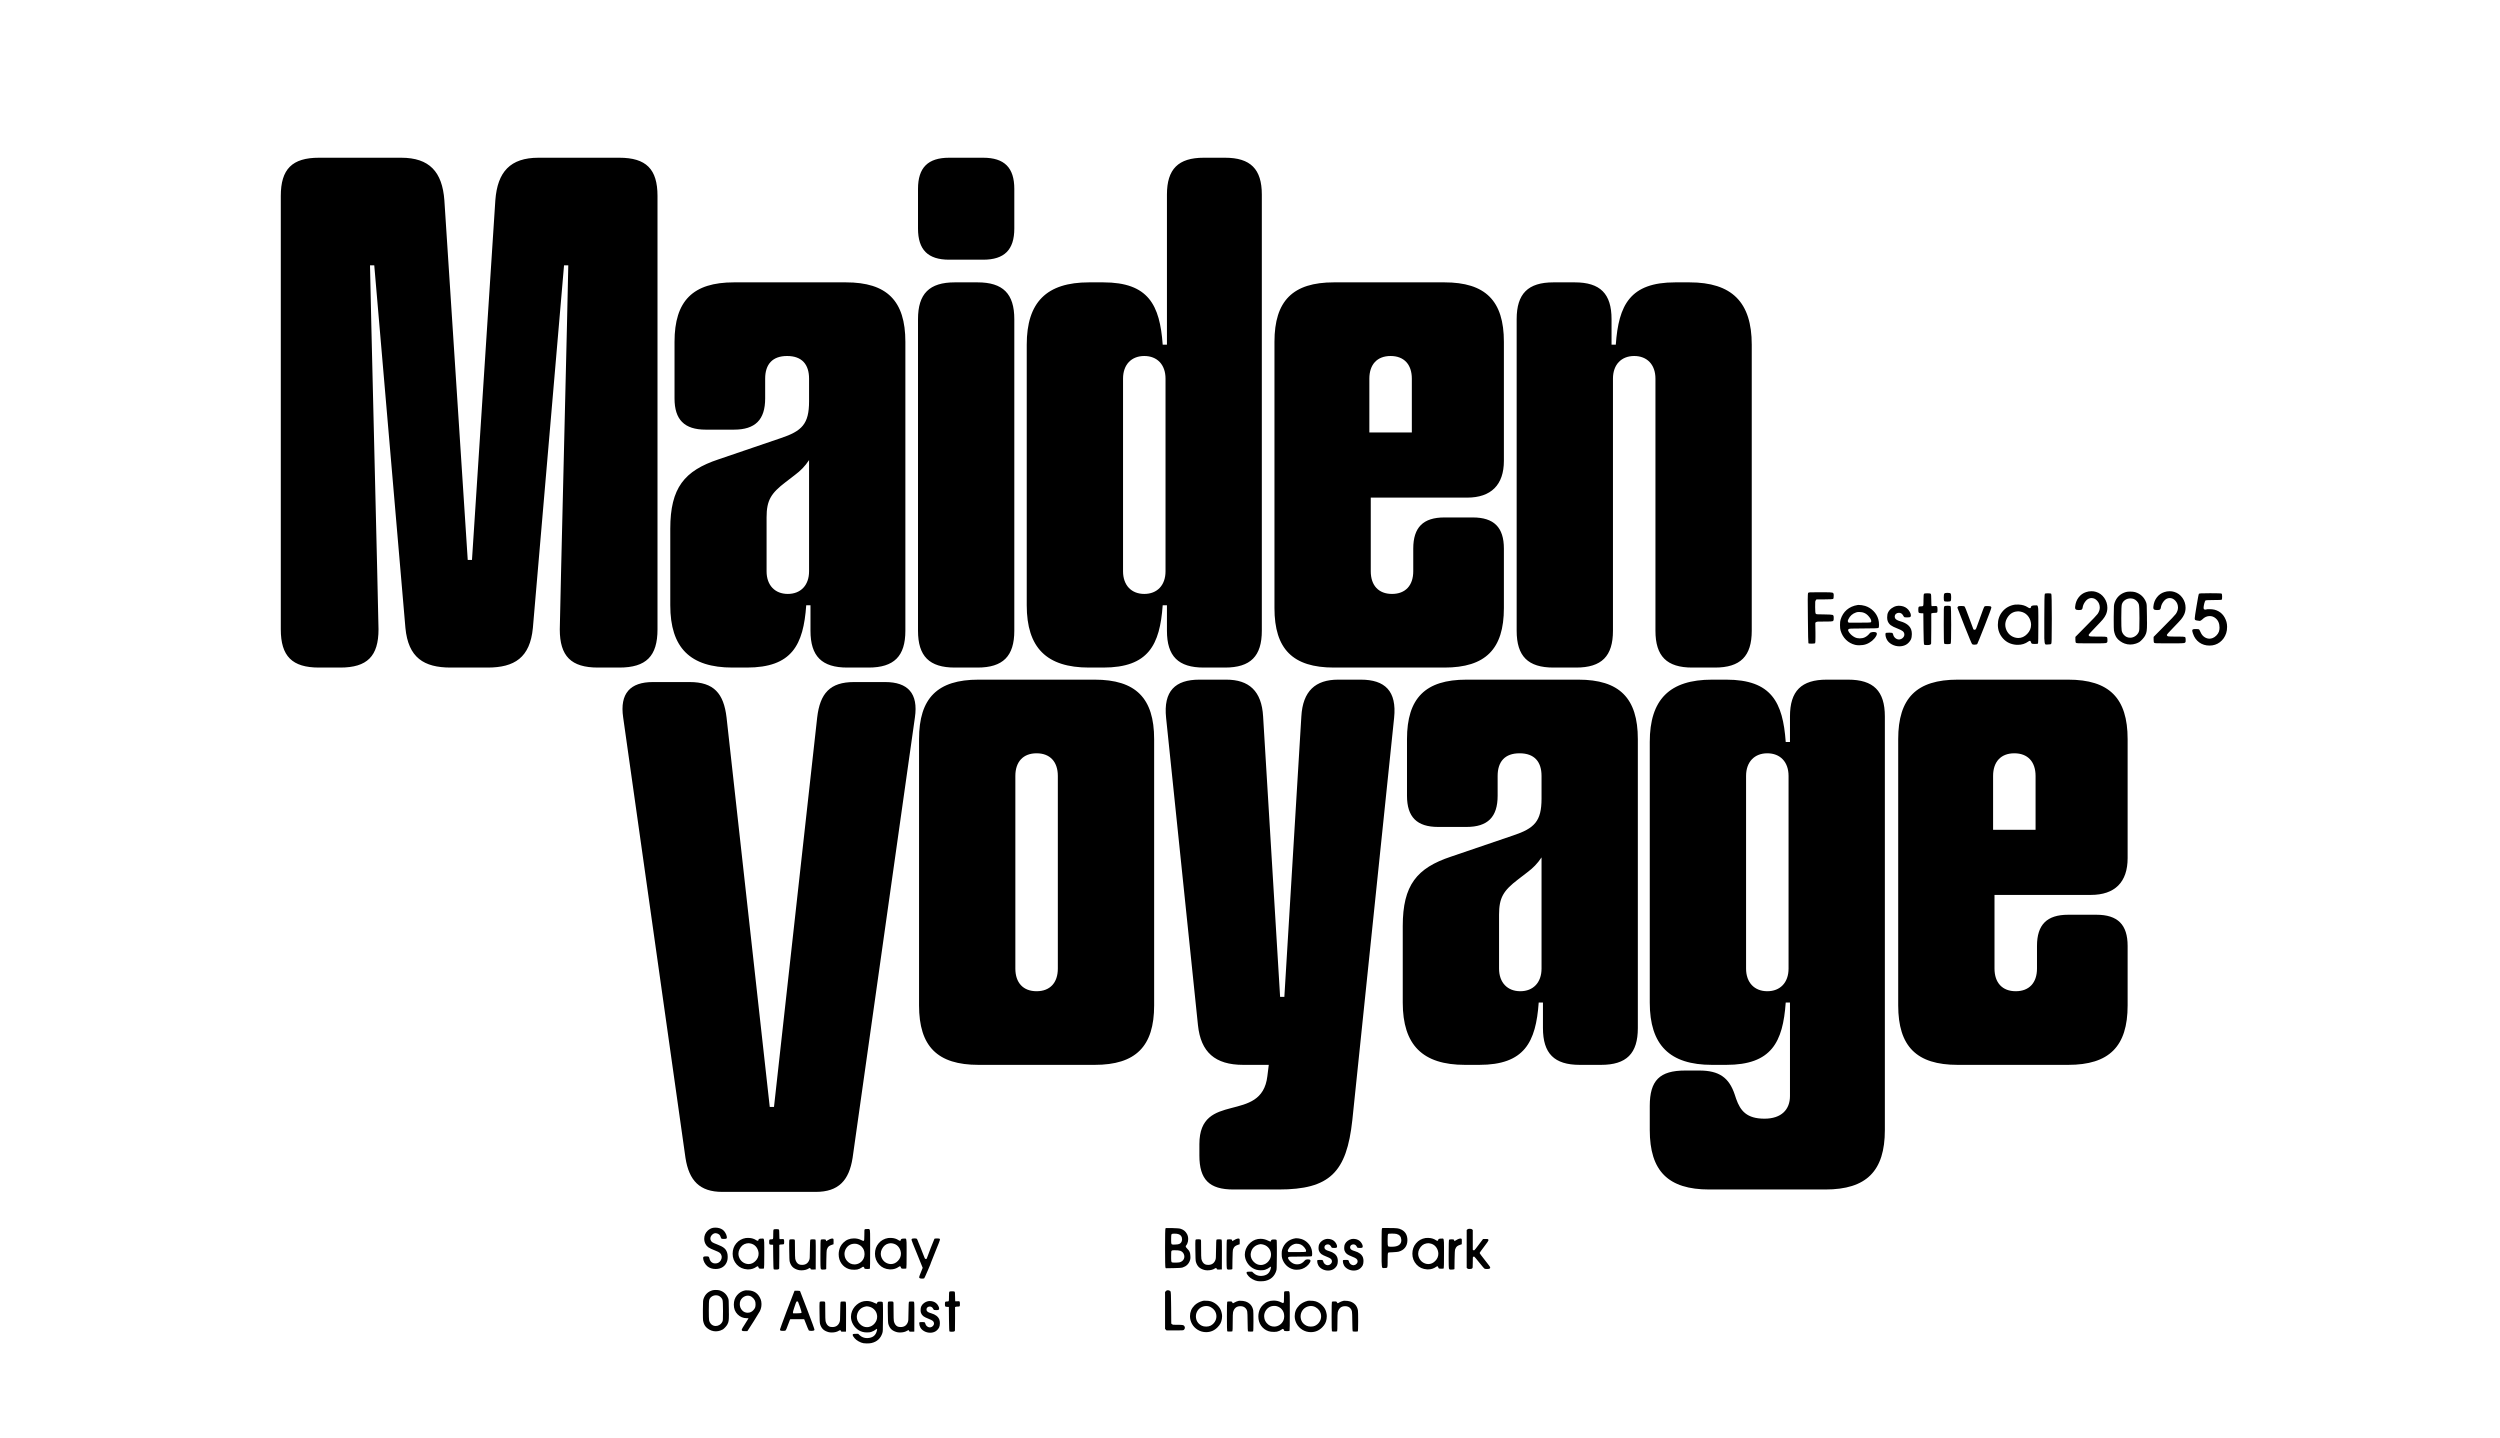 <svg width="925" height="532" viewBox="0 0 925 532" fill="none" xmlns="http://www.w3.org/2000/svg">
<path d="M118.041 247C108.085 247 103.893 242.808 103.893 232.852V72.508C103.893 62.552 108.085 58.36 118.041 58.36H148.433C158.913 58.36 163.629 63.6 164.415 74.08L173.061 207.176H174.633L183.279 74.08C184.065 63.6 188.781 58.36 199.261 58.36H229.129C239.085 58.36 243.277 62.552 243.277 72.508V232.852C243.277 242.808 239.085 247 229.129 247H221.269C211.313 247 207.121 242.808 207.121 232.852C207.121 229.184 210.265 102.376 210.265 98.184H208.693L197.165 232.328C196.117 243.332 190.353 247 180.397 247H166.773C156.817 247 151.053 243.332 150.005 232.328L138.477 98.184H136.905C136.905 102.376 140.049 229.184 140.049 232.852C140.049 242.808 135.857 247 125.901 247H118.041ZM271.059 247C255.339 247 248.003 239.664 248.003 223.944V195.648C248.003 180.452 253.243 174.164 265.819 169.972L288.875 162.112C296.735 159.492 299.355 156.872 299.355 148.488V140.104C299.355 134.864 296.735 131.72 291.233 131.72C285.731 131.72 283.111 134.864 283.111 140.104V147.44C283.111 155.3 279.443 158.968 271.583 158.968H261.103C253.243 158.968 249.575 155.3 249.575 147.44V126.48C249.575 111.284 256.387 104.472 271.583 104.472H312.979C328.175 104.472 334.987 111.284 334.987 126.48V233.376C334.987 242.808 330.795 247 321.363 247H313.503C304.071 247 299.879 242.808 299.879 233.376V223.944H298.307C297.259 238.616 293.067 247 276.299 247H271.059ZM291.495 219.752C296.211 219.752 299.355 216.608 299.355 211.368V170.234C297.783 172.592 296.211 174.164 294.115 175.736L290.709 178.356C285.207 182.548 283.635 185.168 283.635 191.456V211.368C283.635 216.608 286.779 219.752 291.495 219.752ZM351.19 96.088C343.33 96.088 339.662 92.42 339.662 84.56V69.888C339.662 62.028 343.33 58.36 351.19 58.36H363.766C371.626 58.36 375.294 62.028 375.294 69.888V84.56C375.294 92.42 371.626 96.088 363.766 96.088H351.19ZM353.286 247C343.854 247 339.662 242.808 339.662 233.376V118.096C339.662 108.664 343.854 104.472 353.286 104.472H361.67C371.102 104.472 375.294 108.664 375.294 118.096V233.376C375.294 242.808 371.102 247 361.67 247H353.286ZM402.949 247C387.229 247 379.893 239.664 379.893 223.944V127.528C379.893 111.808 387.229 104.472 402.949 104.472H408.189C424.957 104.472 429.149 112.856 430.197 127.528H431.769V71.984C431.769 62.552 435.961 58.36 445.393 58.36H453.253C462.685 58.36 466.877 62.552 466.877 71.984V233.376C466.877 242.808 462.685 247 453.253 247H445.393C435.961 247 431.769 242.808 431.769 233.376V223.944H430.197C429.149 238.616 424.957 247 408.189 247H402.949ZM423.385 219.752C428.101 219.752 431.245 216.608 431.245 211.368V140.104C431.245 134.864 428.101 131.72 423.385 131.72C418.669 131.72 415.525 134.864 415.525 140.104V211.368C415.525 216.608 418.669 219.752 423.385 219.752ZM493.56 247C478.364 247 471.552 240.188 471.552 224.992V126.48C471.552 111.284 478.364 104.472 493.56 104.472H534.432C549.628 104.472 556.44 111.284 556.44 126.48V170.496C556.44 179.404 551.724 184.12 542.816 184.12H507.184V211.368C507.184 216.608 510.066 219.752 515.044 219.752C520.022 219.752 522.904 216.608 522.904 211.368V202.984C522.904 195.124 526.572 191.456 534.432 191.456H544.912C552.772 191.456 556.44 195.124 556.44 202.984V224.992C556.44 240.188 549.628 247 534.432 247H493.56ZM506.66 140.104V160.016H522.38V140.104C522.38 134.864 519.498 131.72 514.52 131.72C509.542 131.72 506.66 134.864 506.66 140.104ZM574.788 247C565.356 247 561.164 242.808 561.164 233.376V118.096C561.164 108.664 565.356 104.472 574.788 104.472H582.648C592.08 104.472 596.272 108.664 596.272 118.096V127.528H597.844C598.892 112.856 603.084 104.472 619.852 104.472H625.092C640.812 104.472 648.148 111.808 648.148 127.528V233.376C648.148 242.808 643.956 247 634.524 247H626.14C616.708 247 612.516 242.808 612.516 233.376V140.104C612.516 134.864 609.372 131.72 604.656 131.72C599.94 131.72 596.796 134.864 596.796 140.104V233.376C596.796 242.808 592.604 247 583.172 247H574.788Z" fill="black"/>
<path d="M267.252 441C258.868 441 254.938 436.808 253.628 428.424L230.572 265.46C229.262 256.552 233.192 252.36 241.576 252.36H255.2C264.108 252.36 267.776 256.552 268.824 265.46L284.806 409.56H286.378L302.36 265.46C303.408 256.552 307.076 252.36 315.984 252.36H327.512C335.896 252.36 339.826 256.552 338.516 265.46L315.46 428.424C314.15 436.808 310.22 441 301.836 441H267.252Z" fill="black"/>
<path d="M362.056 394C346.86 394 340.048 387.188 340.048 371.992V273.48C340.048 258.284 346.86 251.472 362.056 251.472H405.024C420.22 251.472 427.032 258.284 427.032 273.48V371.992C427.032 387.188 420.22 394 405.024 394H362.056ZM383.54 366.752C388.518 366.752 391.4 363.608 391.4 358.368V287.104C391.4 281.864 388.518 278.72 383.54 278.72C378.562 278.72 375.68 281.864 375.68 287.104V358.368C375.68 363.608 378.562 366.752 383.54 366.752ZM456.347 440.112C447.439 440.112 443.771 436.444 443.771 427.536V423.344C443.771 403.432 466.827 416.008 468.923 398.192L469.447 394H460.015C449.535 394 444.295 389.284 443.247 379.328L431.457 265.62C430.409 255.664 434.863 251.472 443.771 251.472H453.727C462.111 251.472 466.827 255.664 467.351 265.096L473.639 368.848H475.211L481.499 265.096C482.023 255.664 486.739 251.472 495.123 251.472H503.507C512.415 251.472 516.869 255.664 515.821 265.62L500.363 414.436C498.267 433.824 491.979 440.112 473.115 440.112H456.347ZM542.073 394C526.353 394 519.017 386.664 519.017 370.944V342.648C519.017 327.452 524.257 321.164 536.833 316.972L559.889 309.112C567.749 306.492 570.369 303.872 570.369 295.488V287.104C570.369 281.864 567.749 278.72 562.247 278.72C556.745 278.72 554.125 281.864 554.125 287.104V294.44C554.125 302.3 550.457 305.968 542.597 305.968H532.117C524.257 305.968 520.589 302.3 520.589 294.44V273.48C520.589 258.284 527.401 251.472 542.597 251.472H583.993C599.189 251.472 606.001 258.284 606.001 273.48V380.376C606.001 389.808 601.809 394 592.377 394H584.517C575.085 394 570.893 389.808 570.893 380.376V370.944H569.321C568.273 385.616 564.081 394 547.313 394H542.073ZM562.509 366.752C567.225 366.752 570.369 363.608 570.369 358.368V317.234C568.797 319.592 567.225 321.164 565.129 322.736L561.723 325.356C556.221 329.548 554.649 332.168 554.649 338.456V358.368C554.649 363.608 557.793 366.752 562.509 366.752ZM632.422 440.112C617.226 440.112 610.414 433.3 610.414 418.104V409.196C610.414 399.764 614.082 396.096 623.514 396.096H628.754C636.09 396.096 639.758 398.716 641.854 405.004L642.378 406.576C643.95 411.03 646.308 413.912 652.858 413.912C659.146 413.912 662.29 410.506 662.29 405.528V370.944H660.718C659.67 385.616 655.478 394 638.71 394H633.47C617.75 394 610.414 386.664 610.414 370.944V274.528C610.414 258.808 617.75 251.472 633.47 251.472H638.71C655.478 251.472 659.67 259.856 660.718 274.528H662.29V265.096C662.29 255.664 666.482 251.472 675.914 251.472H683.774C693.206 251.472 697.398 255.664 697.398 265.096V418.104C697.398 433.3 690.586 440.112 675.39 440.112H632.422ZM653.906 366.752C658.622 366.752 661.766 363.608 661.766 358.368V287.104C661.766 281.864 658.622 278.72 653.906 278.72C649.19 278.72 646.046 281.864 646.046 287.104V358.368C646.046 363.608 649.19 366.752 653.906 366.752ZM724.343 394C709.147 394 702.335 387.188 702.335 371.992V273.48C702.335 258.284 709.147 251.472 724.343 251.472H765.215C780.411 251.472 787.223 258.284 787.223 273.48V317.496C787.223 326.404 782.507 331.12 773.599 331.12H737.967V358.368C737.967 363.608 740.849 366.752 745.827 366.752C750.805 366.752 753.687 363.608 753.687 358.368V349.984C753.687 342.124 757.355 338.456 765.215 338.456H775.695C783.555 338.456 787.223 342.124 787.223 349.984V371.992C787.223 387.188 780.411 394 765.215 394H724.343ZM737.443 287.104V307.016H753.163V287.104C753.163 281.864 750.281 278.72 745.303 278.72C740.325 278.72 737.443 281.864 737.443 287.104Z" fill="black"/>
<path d="M263.866 454.286C264.095 454.243 264.338 454.221 264.595 454.221C265.696 454.221 266.611 454.472 267.339 454.972C267.74 455.243 268.083 455.629 268.369 456.129C268.669 456.615 268.854 457.116 268.926 457.63C268.94 457.687 268.947 457.766 268.947 457.866C268.947 458.08 268.869 458.223 268.712 458.295C268.554 458.366 268.261 458.402 267.833 458.402C267.375 458.402 267.082 458.366 266.954 458.295C266.839 458.209 266.732 458.002 266.632 457.673C266.432 456.916 265.889 456.458 265.003 456.301C264.946 456.287 264.867 456.28 264.767 456.28C264.281 456.28 263.838 456.487 263.438 456.901C263.038 457.316 262.837 457.773 262.837 458.273C262.837 458.445 262.852 458.573 262.88 458.659C262.995 459.059 263.202 459.374 263.502 459.602C263.802 459.817 264.417 460.096 265.346 460.439C266.532 460.882 267.389 461.325 267.918 461.768C268.447 462.196 268.826 462.79 269.055 463.547C269.183 463.947 269.247 464.455 269.247 465.069C269.247 465.641 269.183 466.134 269.055 466.548C268.769 467.492 268.247 468.228 267.49 468.757C266.746 469.271 265.846 469.528 264.788 469.528C263.559 469.528 262.53 469.185 261.701 468.499C261.272 468.128 260.908 467.656 260.608 467.084C260.308 466.498 260.158 465.962 260.158 465.477C260.158 465.219 260.229 465.055 260.372 464.983C260.515 464.898 260.815 464.855 261.272 464.855C261.73 464.855 262.023 464.891 262.151 464.962C262.294 465.033 262.394 465.212 262.452 465.498C262.637 466.398 263.073 466.999 263.759 467.299C263.988 467.413 264.288 467.47 264.66 467.47C265.088 467.47 265.453 467.392 265.753 467.234C266.125 467.049 266.432 466.756 266.675 466.355C266.918 465.941 267.039 465.527 267.039 465.112C267.039 465.012 267.025 464.876 266.996 464.705C266.882 464.219 266.675 463.847 266.375 463.59C266.075 463.333 265.496 463.04 264.638 462.711C263.452 462.254 262.616 461.861 262.13 461.532C261.644 461.189 261.272 460.76 261.015 460.246C260.715 459.645 260.565 459.009 260.565 458.338C260.565 457.194 260.972 456.215 261.787 455.401C262.416 454.8 263.109 454.429 263.866 454.286ZM277.528 460.053C277.271 460.01 277.078 459.988 276.95 459.988C276.75 459.988 276.507 460.017 276.221 460.074C275.092 460.303 274.227 461.01 273.627 462.196C273.355 462.74 273.219 463.304 273.219 463.89C273.219 464.276 273.284 464.662 273.412 465.048C273.641 465.719 274.013 466.291 274.527 466.763C275.056 467.22 275.663 467.513 276.349 467.642C276.549 467.685 276.75 467.706 276.95 467.706C277.936 467.706 278.801 467.32 279.544 466.548C280.301 465.777 280.68 464.883 280.68 463.869C280.68 463.754 280.666 463.569 280.637 463.311C280.494 462.454 280.151 461.732 279.608 461.146C279.065 460.56 278.372 460.196 277.528 460.053ZM275.985 458.059C276.056 458.045 276.299 458.037 276.714 458.037H277.121C278.136 458.08 279.008 458.345 279.737 458.831C279.98 459.002 280.187 459.088 280.358 459.088C280.53 459.088 280.616 459.002 280.616 458.831C280.616 458.459 280.987 458.273 281.73 458.273C281.788 458.273 281.866 458.273 281.966 458.273C282.066 458.259 282.138 458.252 282.181 458.252C282.338 458.252 282.445 458.28 282.502 458.338C282.574 458.38 282.631 458.531 282.674 458.788C282.731 459.031 282.759 459.338 282.759 459.71C282.774 460.081 282.781 460.667 282.781 461.468V463.89C282.781 467.435 282.745 469.243 282.674 469.314C282.602 469.385 282.288 469.421 281.73 469.421C281.302 469.421 281.03 469.393 280.916 469.335C280.801 469.278 280.709 469.128 280.637 468.885C280.58 468.642 280.48 468.521 280.337 468.521C280.208 468.521 280.051 468.592 279.865 468.735C278.979 469.364 277.986 469.678 276.885 469.678H276.542C274.927 469.578 273.62 468.985 272.619 467.899C271.59 466.77 271.076 465.434 271.076 463.89C271.076 462.375 271.526 461.089 272.426 460.031C273.327 458.959 274.513 458.302 275.985 458.059ZM290.143 459.431V459.602C290.143 459.988 290.107 460.224 290.036 460.31C289.964 460.396 289.743 460.439 289.371 460.439C288.971 460.439 288.714 460.467 288.6 460.524L288.342 460.61V464.876C288.342 467.692 288.328 469.171 288.299 469.314C288.271 469.443 288.178 469.55 288.021 469.636C287.878 469.707 287.578 469.743 287.12 469.743C286.663 469.743 286.384 469.707 286.284 469.636C286.184 469.578 286.12 468.056 286.091 465.069L286.048 460.567L285.427 460.546C285.041 460.531 284.805 460.474 284.719 460.374C284.633 460.26 284.591 459.988 284.591 459.56C284.591 459.117 284.626 458.838 284.698 458.723C284.783 458.609 284.984 458.552 285.298 458.552H285.491C285.777 458.552 285.948 458.488 286.005 458.359C286.063 458.23 286.091 457.852 286.091 457.223V456.751C286.091 455.636 286.141 455.029 286.241 454.929C286.341 454.829 286.67 454.779 287.227 454.779C287.771 454.779 288.092 454.829 288.192 454.929C288.292 455.029 288.342 455.636 288.342 456.751C288.342 457.866 288.385 458.445 288.471 458.488H288.6C288.857 458.488 289.064 458.481 289.221 458.466C289.278 458.466 289.343 458.466 289.414 458.466C289.5 458.452 289.557 458.445 289.586 458.445C289.829 458.445 289.979 458.502 290.036 458.616C290.107 458.731 290.143 459.002 290.143 459.431ZM291.991 460.224C291.991 459.267 292.041 458.745 292.141 458.659C292.241 458.573 292.57 458.531 293.127 458.531C293.541 458.531 293.82 458.566 293.963 458.638C294.049 458.681 294.099 458.859 294.113 459.174C294.127 459.474 294.135 460.424 294.135 462.025C294.135 464.183 294.17 465.441 294.242 465.798C294.47 466.784 294.921 467.449 295.592 467.792C295.878 467.935 296.271 468.006 296.771 468.006C298.086 468.006 298.972 467.399 299.43 466.184C299.53 465.927 299.587 465.605 299.601 465.219C299.63 464.819 299.651 463.819 299.666 462.218C299.68 459.945 299.744 458.759 299.859 458.659C299.959 458.588 300.266 458.552 300.78 458.552C301.295 458.552 301.602 458.588 301.702 458.659C301.788 458.731 301.831 459.524 301.831 461.039V464.233L301.809 469.7L300.888 469.721H300.395C300.194 469.721 300.073 469.707 300.03 469.678C299.987 469.65 299.951 469.593 299.923 469.507C299.866 469.264 299.773 469.142 299.644 469.142C299.573 469.142 299.444 469.2 299.258 469.314C298.544 469.786 297.629 470.021 296.514 470.021C296.1 470.021 295.721 469.979 295.378 469.893C294.506 469.664 293.82 469.314 293.32 468.842C292.82 468.371 292.448 467.713 292.205 466.87C292.091 466.513 292.026 465.069 292.012 462.539C291.998 461.853 291.991 461.082 291.991 460.224ZM306.108 458.981C306.294 458.838 306.58 458.681 306.966 458.509C307.352 458.338 307.673 458.252 307.931 458.252C308.116 458.252 308.252 458.302 308.338 458.402C308.395 458.459 308.424 458.681 308.424 459.066V459.452L308.402 460.374L307.759 460.589C307.23 460.76 306.844 460.96 306.601 461.189C306.358 461.403 306.144 461.761 305.958 462.261C305.844 462.561 305.772 463.854 305.744 466.141L305.701 469.55L305.487 469.657C305.315 469.714 305.015 469.743 304.586 469.743H304.179C303.893 469.743 303.714 469.571 303.643 469.228C303.586 468.871 303.557 467.87 303.557 466.227V464.104C303.557 460.603 303.607 458.802 303.707 458.702C303.807 458.602 304.122 458.552 304.651 458.552C305.079 458.552 305.351 458.588 305.465 458.659C305.58 458.716 305.637 458.866 305.637 459.109C305.637 459.195 305.651 459.238 305.68 459.238C305.708 459.252 305.851 459.167 306.108 458.981ZM317.193 460.31C316.936 460.224 316.614 460.181 316.228 460.181C315.828 460.181 315.449 460.231 315.092 460.331C314.32 460.56 313.684 461.025 313.184 461.725C312.698 462.425 312.455 463.183 312.455 463.997C312.455 464.283 312.484 464.54 312.541 464.769C312.684 465.455 312.984 466.055 313.441 466.57C314.185 467.413 315.092 467.835 316.164 467.835C316.864 467.835 317.522 467.642 318.136 467.256C318.751 466.87 319.223 466.327 319.551 465.627C319.751 465.198 319.859 464.719 319.873 464.19V463.89C319.873 462.861 319.523 461.989 318.822 461.275C318.408 460.846 317.865 460.524 317.193 460.31ZM319.98 454.843C320.08 454.772 320.38 454.736 320.88 454.736C320.952 454.736 321.038 454.736 321.138 454.736C321.252 454.722 321.331 454.715 321.374 454.715C321.645 454.715 321.809 454.915 321.867 455.315C321.924 455.715 321.952 456.794 321.952 458.552V462.111C321.952 466.827 321.924 469.243 321.867 469.357C321.795 469.471 321.474 469.528 320.902 469.528C320.459 469.528 320.166 469.507 320.023 469.464C319.88 469.407 319.809 469.307 319.809 469.164C319.809 469.078 319.751 468.978 319.637 468.864C319.537 468.749 319.444 468.692 319.358 468.692C319.258 468.692 319.115 468.771 318.93 468.928C318.401 469.314 317.815 469.578 317.172 469.721C316.829 469.778 316.486 469.807 316.143 469.807C315.285 469.807 314.606 469.721 314.106 469.55C312.948 469.164 312.026 468.485 311.34 467.513C310.654 466.527 310.311 465.391 310.311 464.104C310.311 463.118 310.519 462.182 310.933 461.296C311.19 460.767 311.555 460.267 312.026 459.795C313.084 458.738 314.399 458.209 315.971 458.209C316.957 458.209 317.858 458.416 318.672 458.831C319.101 459.045 319.351 459.152 319.423 459.152C319.48 459.152 319.544 459.117 319.616 459.045C319.701 458.959 319.751 458.809 319.766 458.595C319.794 458.366 319.809 457.802 319.809 456.901C319.809 456.029 319.816 455.479 319.83 455.25C319.859 455.022 319.909 454.886 319.98 454.843ZM330.195 460.053C329.937 460.01 329.744 459.988 329.616 459.988C329.416 459.988 329.173 460.017 328.887 460.074C327.758 460.303 326.893 461.01 326.293 462.196C326.021 462.74 325.885 463.304 325.885 463.89C325.885 464.276 325.95 464.662 326.078 465.048C326.307 465.719 326.679 466.291 327.193 466.763C327.722 467.22 328.329 467.513 329.015 467.642C329.216 467.685 329.416 467.706 329.616 467.706C330.602 467.706 331.467 467.32 332.21 466.548C332.967 465.777 333.346 464.883 333.346 463.869C333.346 463.754 333.332 463.569 333.303 463.311C333.16 462.454 332.817 461.732 332.274 461.146C331.731 460.56 331.038 460.196 330.195 460.053ZM328.651 458.059C328.722 458.045 328.965 458.037 329.38 458.037H329.787C330.802 458.08 331.674 458.345 332.403 458.831C332.646 459.002 332.853 459.088 333.024 459.088C333.196 459.088 333.282 459.002 333.282 458.831C333.282 458.459 333.653 458.273 334.396 458.273C334.454 458.273 334.532 458.273 334.632 458.273C334.732 458.259 334.804 458.252 334.847 458.252C335.004 458.252 335.111 458.28 335.168 458.338C335.24 458.38 335.297 458.531 335.34 458.788C335.397 459.031 335.425 459.338 335.425 459.71C335.44 460.081 335.447 460.667 335.447 461.468V463.89C335.447 467.435 335.411 469.243 335.34 469.314C335.268 469.385 334.954 469.421 334.396 469.421C333.968 469.421 333.696 469.393 333.582 469.335C333.467 469.278 333.375 469.128 333.303 468.885C333.246 468.642 333.146 468.521 333.003 468.521C332.874 468.521 332.717 468.592 332.531 468.735C331.645 469.364 330.652 469.678 329.551 469.678H329.208C327.593 469.578 326.286 468.985 325.285 467.899C324.256 466.77 323.742 465.434 323.742 463.89C323.742 462.375 324.192 461.089 325.092 460.031C325.993 458.959 327.179 458.302 328.651 458.059ZM337.407 458.402C337.507 458.273 337.835 458.209 338.393 458.209C338.85 458.209 339.136 458.266 339.25 458.38C339.336 458.466 339.536 458.931 339.851 459.774C340.051 460.288 340.287 460.86 340.558 461.489C340.83 462.118 341.108 462.832 341.394 463.633C341.78 464.662 342.03 465.291 342.145 465.519C342.273 465.734 342.409 465.841 342.552 465.841C342.695 465.841 342.802 465.798 342.873 465.712C342.945 465.612 343.009 465.448 343.066 465.219C343.124 464.991 343.567 463.811 344.396 461.682C345.224 459.538 345.675 458.423 345.746 458.338C345.803 458.266 346.125 458.23 346.711 458.23C347.283 458.23 347.604 458.266 347.676 458.338C347.747 458.409 347.783 458.538 347.783 458.723C347.783 458.881 347.233 460.296 346.132 462.968C345.046 465.612 344.503 466.977 344.503 467.063C344.503 467.206 344.095 468.213 343.281 470.086C342.466 471.972 342.023 472.937 341.952 472.98C341.852 473.051 341.58 473.087 341.137 473.087C340.437 473.087 340.086 472.908 340.086 472.551C340.086 472.394 340.308 471.779 340.751 470.707L341.394 469.1L339.336 463.997C337.95 460.639 337.257 458.888 337.257 458.745C337.257 458.616 337.307 458.502 337.407 458.402ZM265.817 479.408C265.532 479.308 265.224 479.258 264.896 479.258C264.338 479.258 263.831 479.408 263.373 479.708C262.916 480.008 262.602 480.416 262.43 480.93C262.316 481.273 262.259 482.602 262.259 484.918C262.259 486.847 262.294 488.041 262.366 488.498C262.437 488.955 262.645 489.384 262.988 489.784C263.473 490.342 264.088 490.62 264.831 490.62C265.331 490.62 265.803 490.477 266.246 490.192C266.703 489.906 267.054 489.506 267.297 488.991C267.397 488.777 267.454 488.477 267.468 488.091C267.497 487.705 267.511 486.676 267.511 485.004C267.511 482.674 267.447 481.316 267.318 480.93C267.204 480.602 267.004 480.294 266.718 480.008C266.432 479.723 266.132 479.522 265.817 479.408ZM263.609 477.414C263.909 477.329 264.317 477.286 264.831 477.286C265.403 477.286 265.875 477.336 266.246 477.436C267.804 477.907 268.869 478.901 269.44 480.416C269.54 480.673 269.598 480.987 269.612 481.359C269.626 481.731 269.648 482.788 269.676 484.532C269.676 484.789 269.676 485.118 269.676 485.518C269.691 485.904 269.698 486.175 269.698 486.333C269.698 487.462 269.662 488.248 269.59 488.691C269.533 489.12 269.39 489.548 269.162 489.977C269.033 490.249 268.79 490.585 268.433 490.985C268.076 491.385 267.761 491.678 267.49 491.864C267.232 492.021 266.904 492.171 266.503 492.314C265.946 492.5 265.396 492.593 264.853 492.593C264.295 492.593 263.759 492.5 263.245 492.314C262.816 492.171 262.373 491.935 261.916 491.607C261.473 491.278 261.144 490.956 260.929 490.642C260.544 490.084 260.279 489.384 260.136 488.541C260.093 488.255 260.072 487.262 260.072 485.561V484.51C260.086 482.881 260.108 481.874 260.136 481.488C260.165 481.102 260.236 480.759 260.351 480.459C260.922 478.886 262.008 477.872 263.609 477.414ZM279.319 481.23C279.091 480.73 278.74 480.301 278.269 479.944C277.797 479.573 277.268 479.387 276.682 479.387C276.439 479.387 276.175 479.43 275.889 479.515C275.003 479.801 274.36 480.373 273.96 481.23C273.802 481.545 273.724 481.988 273.724 482.56C273.724 483.431 274.017 484.189 274.603 484.832C275.146 485.418 275.825 485.711 276.639 485.711C277.468 485.711 278.169 485.397 278.74 484.768C279.055 484.425 279.269 484.103 279.384 483.803C279.498 483.503 279.555 483.103 279.555 482.602C279.555 482.016 279.476 481.559 279.319 481.23ZM271.516 482.731C271.516 481.33 271.916 480.158 272.716 479.215C273.531 478.258 274.539 477.665 275.739 477.436C275.753 477.436 275.803 477.436 275.889 477.436C275.989 477.422 276.082 477.414 276.168 477.414C276.239 477.414 276.354 477.422 276.511 477.436C276.668 477.436 276.79 477.436 276.875 477.436C279.076 477.522 280.598 478.615 281.442 480.716C281.627 481.173 281.727 481.702 281.742 482.302V482.667C281.742 483.524 281.535 484.368 281.12 485.196C280.949 485.525 280.234 486.697 278.976 488.712C277.733 490.713 276.982 491.885 276.725 492.228L276.489 492.528H275.632C275.16 492.528 274.839 492.493 274.667 492.421C274.51 492.335 274.431 492.192 274.431 491.992C274.431 491.821 274.839 491.113 275.653 489.87C276.511 488.555 276.94 487.869 276.94 487.812C276.94 487.755 276.711 487.726 276.254 487.726C274.967 487.726 273.853 487.255 272.909 486.311C271.98 485.382 271.516 484.189 271.516 482.731ZM295.267 481.638C295.225 481.566 295.125 481.531 294.967 481.531C294.839 481.531 294.739 481.566 294.667 481.638C294.567 481.781 294.324 482.438 293.938 483.61C293.567 484.711 293.381 485.361 293.381 485.561C293.381 485.632 293.388 485.682 293.402 485.711L293.51 485.947L294.967 485.925C295.968 485.911 296.497 485.847 296.554 485.732C296.568 485.718 296.575 485.675 296.575 485.604C296.575 485.418 296.389 484.768 296.018 483.653C295.575 482.367 295.325 481.695 295.267 481.638ZM293.853 477.886L294.003 477.564H294.967C295.61 477.564 295.968 477.629 296.039 477.757C296.411 478.686 297.326 481.059 298.783 484.875C300.498 489.377 301.356 491.749 301.356 491.992C301.356 492.278 300.97 492.421 300.198 492.421C299.698 492.421 299.384 492.364 299.255 492.25C299.198 492.192 299.048 491.871 298.805 491.285C298.562 490.699 298.319 490.084 298.076 489.441C297.833 488.798 297.697 488.455 297.669 488.412L297.54 488.112H292.395L292.266 488.348C292.252 488.391 291.995 489.063 291.494 490.363C291.094 491.492 290.823 492.128 290.68 492.271C290.565 492.371 290.244 492.421 289.715 492.421C289.258 492.421 288.95 492.385 288.793 492.314C288.65 492.243 288.586 492.107 288.6 491.907C288.6 491.792 289.422 489.534 291.066 485.132C292.723 480.73 293.652 478.315 293.853 477.886ZM303.202 483.224C303.202 482.267 303.252 481.745 303.352 481.659C303.452 481.573 303.781 481.531 304.339 481.531C304.753 481.531 305.032 481.566 305.175 481.638C305.26 481.681 305.31 481.859 305.325 482.174C305.339 482.474 305.346 483.424 305.346 485.025C305.346 487.183 305.382 488.441 305.453 488.798C305.682 489.784 306.132 490.449 306.804 490.792C307.09 490.935 307.483 491.006 307.983 491.006C309.298 491.006 310.184 490.399 310.641 489.184C310.741 488.927 310.799 488.605 310.813 488.219C310.841 487.819 310.863 486.819 310.877 485.218C310.891 482.945 310.956 481.759 311.07 481.659C311.17 481.588 311.477 481.552 311.992 481.552C312.506 481.552 312.814 481.588 312.914 481.659C313 481.731 313.042 482.524 313.042 484.039V487.233L313.021 492.7L312.099 492.721H311.606C311.406 492.721 311.285 492.707 311.242 492.678C311.199 492.65 311.163 492.593 311.134 492.507C311.077 492.264 310.984 492.142 310.856 492.142C310.784 492.142 310.656 492.2 310.47 492.314C309.755 492.786 308.841 493.021 307.726 493.021C307.311 493.021 306.933 492.979 306.59 492.893C305.718 492.664 305.032 492.314 304.531 491.842C304.031 491.371 303.66 490.713 303.417 489.87C303.302 489.513 303.238 488.069 303.224 485.539C303.209 484.853 303.202 484.082 303.202 483.224ZM321.35 483.417C321.079 483.36 320.857 483.331 320.686 483.331C319.685 483.46 318.871 483.817 318.242 484.403C317.613 484.989 317.22 485.754 317.063 486.697C317.034 486.926 317.02 487.097 317.02 487.212C317.02 488.212 317.398 489.105 318.156 489.891C318.928 490.663 319.8 491.049 320.771 491.049C321.014 491.049 321.2 491.035 321.329 491.006C322.258 490.835 323.022 490.385 323.623 489.656C324.237 488.927 324.545 488.105 324.545 487.19C324.545 487.062 324.53 486.869 324.502 486.611C324.373 485.768 324.023 485.068 323.451 484.51C322.894 483.939 322.193 483.574 321.35 483.417ZM314.962 486.14C315.248 484.782 315.926 483.646 316.998 482.731C318.07 481.816 319.299 481.359 320.686 481.359C321.629 481.359 322.558 481.588 323.473 482.045C323.944 482.274 324.216 482.388 324.287 482.388C324.344 482.388 324.394 482.367 324.437 482.324C324.523 482.209 324.566 482.117 324.566 482.045C324.566 481.931 324.616 481.838 324.716 481.766C324.83 481.652 325.145 481.595 325.659 481.595C326.16 481.595 326.467 481.652 326.581 481.766C326.667 481.852 326.71 482.831 326.71 484.703V487.276C326.681 489.891 326.66 491.471 326.646 492.014C326.631 492.543 326.574 492.95 326.474 493.236C325.831 495.222 324.487 496.452 322.444 496.923C322.029 497.023 321.45 497.073 320.707 497.073C320.178 497.073 319.771 497.045 319.485 496.988C318.913 496.887 318.313 496.659 317.684 496.301C317.07 495.958 316.584 495.58 316.227 495.165C315.741 494.622 315.498 494.201 315.498 493.9C315.498 493.772 315.555 493.672 315.669 493.6C315.812 493.543 316.155 493.515 316.698 493.515H317.534L318.027 493.986C318.813 494.729 319.75 495.101 320.836 495.101C321.15 495.101 321.429 495.072 321.672 495.015C322.444 494.872 323.044 494.594 323.473 494.179C323.916 493.765 324.237 493.172 324.437 492.4C324.495 492.185 324.523 492.007 324.523 491.864C324.523 491.735 324.487 491.671 324.416 491.671C324.359 491.671 324.237 491.749 324.051 491.907C323.666 492.25 323.087 492.557 322.315 492.828C321.972 492.943 321.443 493 320.729 493C319.628 493 318.649 492.743 317.792 492.228C316.891 491.685 316.177 490.956 315.648 490.042C315.119 489.127 314.854 488.176 314.854 487.19C314.854 486.876 314.89 486.526 314.962 486.14ZM328.473 483.224C328.473 482.267 328.523 481.745 328.623 481.659C328.723 481.573 329.051 481.531 329.609 481.531C330.023 481.531 330.302 481.566 330.445 481.638C330.531 481.681 330.581 481.859 330.595 482.174C330.609 482.474 330.616 483.424 330.616 485.025C330.616 487.183 330.652 488.441 330.724 488.798C330.952 489.784 331.403 490.449 332.074 490.792C332.36 490.935 332.753 491.006 333.253 491.006C334.568 491.006 335.454 490.399 335.912 489.184C336.012 488.927 336.069 488.605 336.083 488.219C336.112 487.819 336.133 486.819 336.148 485.218C336.162 482.945 336.226 481.759 336.34 481.659C336.44 481.588 336.748 481.552 337.262 481.552C337.777 481.552 338.084 481.588 338.184 481.659C338.27 481.731 338.313 482.524 338.313 484.039V487.233L338.291 492.7L337.369 492.721H336.876C336.676 492.721 336.555 492.707 336.512 492.678C336.469 492.65 336.433 492.593 336.405 492.507C336.348 492.264 336.255 492.142 336.126 492.142C336.055 492.142 335.926 492.2 335.74 492.314C335.026 492.786 334.111 493.021 332.996 493.021C332.582 493.021 332.203 492.979 331.86 492.893C330.988 492.664 330.302 492.314 329.802 491.842C329.302 491.371 328.93 490.713 328.687 489.87C328.573 489.513 328.508 488.069 328.494 485.539C328.48 484.853 328.473 484.082 328.473 483.224ZM343.362 481.445C343.548 481.402 343.741 481.38 343.941 481.38C344.913 481.38 345.706 481.631 346.32 482.131C346.649 482.388 346.921 482.717 347.135 483.117C347.364 483.503 347.478 483.846 347.478 484.146C347.478 484.346 347.428 484.496 347.328 484.596C347.228 484.696 346.921 484.746 346.406 484.746C345.977 484.746 345.706 484.725 345.592 484.682C345.492 484.625 345.363 484.446 345.206 484.146C344.934 483.66 344.534 483.417 344.005 483.417C343.648 483.431 343.355 483.539 343.126 483.739C342.912 483.939 342.805 484.189 342.805 484.489C342.805 484.675 342.847 484.853 342.933 485.025C343.119 485.368 343.648 485.661 344.52 485.904C346.149 486.376 347.164 487.169 347.564 488.284C347.692 488.655 347.757 489.084 347.757 489.57C347.757 490.199 347.664 490.72 347.478 491.135C347.335 491.435 347.128 491.728 346.856 492.014C346.585 492.3 346.313 492.514 346.042 492.657C345.484 492.957 344.856 493.107 344.155 493.107C343.383 493.107 342.655 492.921 341.968 492.55C341.297 492.178 340.818 491.714 340.532 491.156C340.261 490.642 340.125 490.127 340.125 489.613C340.125 489.498 340.132 489.427 340.146 489.398C340.189 489.284 340.261 489.22 340.361 489.205C340.461 489.177 340.732 489.163 341.175 489.163C341.675 489.163 341.983 489.191 342.097 489.248C342.211 489.305 342.297 489.456 342.354 489.699C342.44 490.099 342.647 490.442 342.976 490.728C343.319 490.999 343.676 491.135 344.048 491.135C344.062 491.135 344.091 491.135 344.134 491.135C344.177 491.121 344.205 491.113 344.22 491.113C344.605 491.056 344.927 490.892 345.184 490.62C345.456 490.349 345.592 490.034 345.592 489.677C345.592 489.663 345.584 489.641 345.57 489.613C345.57 489.57 345.57 489.534 345.57 489.506C345.527 489.191 345.37 488.927 345.098 488.712C344.827 488.498 344.341 488.255 343.641 487.983C342.712 487.626 342.047 487.297 341.647 486.997C341.247 486.683 340.954 486.283 340.768 485.797C340.668 485.511 340.618 485.161 340.618 484.746C340.618 484.132 340.711 483.646 340.897 483.288C341.125 482.831 341.461 482.438 341.904 482.109C342.347 481.781 342.833 481.559 343.362 481.445ZM355.172 482.431V482.602C355.172 482.988 355.136 483.224 355.065 483.31C354.993 483.396 354.772 483.439 354.4 483.439C354 483.439 353.743 483.467 353.629 483.524L353.371 483.61V487.876C353.371 490.692 353.357 492.171 353.328 492.314C353.3 492.443 353.207 492.55 353.05 492.636C352.907 492.707 352.607 492.743 352.149 492.743C351.692 492.743 351.413 492.707 351.313 492.636C351.213 492.578 351.149 491.056 351.12 488.069L351.077 483.567L350.456 483.546C350.07 483.531 349.834 483.474 349.748 483.374C349.662 483.26 349.62 482.988 349.62 482.56C349.62 482.117 349.655 481.838 349.727 481.723C349.813 481.609 350.013 481.552 350.327 481.552H350.52C350.806 481.552 350.977 481.488 351.035 481.359C351.092 481.23 351.12 480.852 351.12 480.223V479.751C351.12 478.636 351.17 478.029 351.27 477.929C351.37 477.829 351.699 477.779 352.256 477.779C352.8 477.779 353.121 477.829 353.221 477.929C353.321 478.029 353.371 478.636 353.371 479.751C353.371 480.866 353.414 481.445 353.5 481.488H353.629C353.886 481.488 354.093 481.481 354.25 481.466C354.307 481.466 354.372 481.466 354.443 481.466C354.529 481.452 354.586 481.445 354.615 481.445C354.858 481.445 355.008 481.502 355.065 481.616C355.136 481.731 355.172 482.002 355.172 482.431Z" fill="black"/>
<path d="M669.028 219.354C669.119 219.244 669.375 219.18 669.796 219.162C670.217 219.144 671.479 219.135 673.583 219.135H675.064C676.674 219.135 677.643 219.18 677.973 219.272C678.302 219.363 678.467 219.619 678.467 220.04V220.452C678.467 221.074 678.403 221.449 678.274 221.577C678.146 221.705 677.086 221.769 675.092 221.769H672.101L671.854 222.098C671.726 222.244 671.653 222.446 671.634 222.702C671.616 222.939 671.607 223.58 671.607 224.622C671.607 226.086 671.68 226.9 671.827 227.064C671.918 227.192 672.11 227.266 672.403 227.284C672.695 227.302 673.592 227.32 675.092 227.339C676.738 227.357 677.707 227.412 678 227.503C678.311 227.577 678.467 227.86 678.467 228.354V228.711V229.012C678.467 229.47 678.339 229.744 678.082 229.836C677.845 229.927 677.122 229.973 675.915 229.973H675.174C673.784 229.973 672.933 229.982 672.622 230C672.311 230.019 672.092 230.083 671.964 230.192L671.662 230.412L671.717 234.116V235.79C671.717 237.143 671.68 237.866 671.607 237.957C671.497 238.085 671.031 238.149 670.208 238.149C669.549 238.149 669.183 238.104 669.11 238.012C669.037 237.921 668.973 234.829 668.918 228.738C668.881 224.202 668.863 221.897 668.863 221.824C668.863 220.324 668.918 219.501 669.028 219.354ZM689.912 226.845C689.327 226.57 688.65 226.433 687.882 226.433C687.425 226.433 687.05 226.488 686.757 226.598C685.44 227.037 684.489 227.878 683.903 229.122C683.739 229.488 683.656 229.708 683.656 229.781C683.656 229.854 683.702 229.955 683.794 230.083L683.986 230.384H688.019C690.726 230.384 692.126 230.339 692.217 230.247C692.309 230.156 692.354 230.019 692.354 229.836C692.354 229.397 692.098 228.866 691.586 228.244C691.092 227.604 690.534 227.138 689.912 226.845ZM687.333 223.854C687.406 223.836 687.525 223.827 687.69 223.827C688.458 223.827 689.254 223.946 690.077 224.183C691.266 224.549 692.3 225.18 693.178 226.077C694.056 226.955 694.659 227.988 694.988 229.177C695.153 229.781 695.235 230.458 695.235 231.208C695.235 231.829 695.171 232.204 695.043 232.333C694.915 232.461 693.077 232.525 689.528 232.525C686.986 232.525 685.449 232.543 684.919 232.579C684.406 232.598 684.086 232.671 683.958 232.799C683.849 232.909 683.794 233.028 683.794 233.156C683.794 233.339 683.94 233.64 684.233 234.061C684.763 234.793 685.44 235.369 686.263 235.79C686.812 236.064 687.425 236.201 688.101 236.201C688.815 236.201 689.437 236.073 689.967 235.817C690.626 235.506 691.229 235.012 691.778 234.335C691.979 234.061 692.309 233.906 692.766 233.869C692.894 233.851 693.068 233.842 693.287 233.842C694.056 233.842 694.44 234.052 694.44 234.473C694.44 234.71 694.367 234.967 694.22 235.241C693.873 235.899 693.351 236.521 692.656 237.107C691.961 237.674 691.22 238.095 690.434 238.369C689.702 238.625 688.861 238.753 687.909 238.753C687.324 238.753 686.812 238.698 686.373 238.588C685.074 238.259 683.958 237.637 683.025 236.723C682.092 235.808 681.425 234.674 681.022 233.32C680.876 232.881 680.803 232.195 680.803 231.262C680.803 230.348 680.876 229.671 681.022 229.232C681.48 227.75 682.239 226.552 683.3 225.638C684.379 224.705 685.723 224.11 687.333 223.854ZM701.761 224.211C701.999 224.156 702.246 224.128 702.502 224.128C703.746 224.128 704.761 224.449 705.548 225.089C705.968 225.418 706.316 225.839 706.59 226.351C706.883 226.845 707.029 227.284 707.029 227.668C707.029 227.924 706.965 228.116 706.837 228.244C706.709 228.372 706.316 228.436 705.657 228.436C705.109 228.436 704.761 228.409 704.615 228.354C704.487 228.281 704.322 228.052 704.121 227.668C703.773 227.046 703.261 226.735 702.584 226.735C702.127 226.753 701.752 226.891 701.459 227.147C701.185 227.403 701.048 227.723 701.048 228.107C701.048 228.345 701.103 228.573 701.212 228.793C701.45 229.232 702.127 229.607 703.243 229.918C705.328 230.522 706.627 231.537 707.139 232.964C707.304 233.439 707.386 233.988 707.386 234.61C707.386 235.415 707.267 236.082 707.029 236.613C706.846 236.997 706.581 237.372 706.234 237.738C705.886 238.104 705.539 238.378 705.191 238.561C704.478 238.945 703.673 239.137 702.776 239.137C701.789 239.137 700.856 238.899 699.978 238.424C699.118 237.948 698.505 237.354 698.139 236.64C697.792 235.982 697.618 235.323 697.618 234.665C697.618 234.518 697.627 234.427 697.645 234.39C697.7 234.244 697.792 234.162 697.92 234.143C698.048 234.107 698.395 234.089 698.963 234.089C699.603 234.089 699.996 234.125 700.142 234.198C700.289 234.271 700.398 234.464 700.472 234.775C700.581 235.287 700.847 235.726 701.267 236.092C701.706 236.439 702.164 236.613 702.639 236.613C702.658 236.613 702.694 236.613 702.749 236.613C702.804 236.595 702.84 236.585 702.859 236.585C703.353 236.512 703.764 236.302 704.093 235.954C704.441 235.607 704.615 235.204 704.615 234.747C704.615 234.729 704.606 234.701 704.587 234.665C704.587 234.61 704.587 234.564 704.587 234.528C704.532 234.125 704.331 233.787 703.984 233.512C703.636 233.238 703.014 232.927 702.118 232.579C700.929 232.122 700.078 231.701 699.566 231.317C699.054 230.915 698.679 230.403 698.441 229.781C698.313 229.415 698.249 228.967 698.249 228.436C698.249 227.65 698.368 227.028 698.606 226.57C698.898 225.985 699.328 225.482 699.895 225.061C700.462 224.641 701.084 224.357 701.761 224.211ZM716.877 225.473V225.692C716.877 226.186 716.831 226.488 716.739 226.598C716.648 226.708 716.364 226.763 715.889 226.763C715.377 226.763 715.047 226.799 714.901 226.872L714.572 226.982V232.442C714.572 236.046 714.554 237.939 714.517 238.122C714.48 238.287 714.361 238.424 714.16 238.534C713.977 238.625 713.593 238.671 713.008 238.671C712.423 238.671 712.066 238.625 711.938 238.534C711.81 238.46 711.727 236.512 711.691 232.689L711.636 226.927L710.84 226.9C710.346 226.881 710.045 226.808 709.935 226.68C709.825 226.534 709.77 226.186 709.77 225.638C709.77 225.071 709.816 224.714 709.907 224.567C710.017 224.421 710.273 224.348 710.676 224.348H710.923C711.288 224.348 711.508 224.266 711.581 224.101C711.654 223.936 711.691 223.452 711.691 222.647V222.043C711.691 220.616 711.755 219.839 711.883 219.711C712.011 219.583 712.432 219.519 713.145 219.519C713.84 219.519 714.252 219.583 714.38 219.711C714.508 219.839 714.572 220.616 714.572 222.043C714.572 223.47 714.627 224.211 714.736 224.266H714.901C715.23 224.266 715.496 224.257 715.697 224.238C715.77 224.238 715.852 224.238 715.944 224.238C716.054 224.22 716.127 224.211 716.163 224.211C716.474 224.211 716.666 224.284 716.739 224.43C716.831 224.577 716.877 224.924 716.877 225.473ZM719.187 221.028C719.187 220.241 719.269 219.766 719.434 219.601C719.598 219.437 719.964 219.354 720.531 219.354C721.19 219.354 721.583 219.437 721.711 219.601C721.857 219.748 721.93 220.205 721.93 220.973C721.93 221.76 721.866 222.226 721.738 222.372C721.629 222.519 721.235 222.592 720.559 222.592C719.882 222.592 719.479 222.528 719.351 222.4C719.242 222.254 719.187 221.796 719.187 221.028ZM719.379 224.375C719.507 224.211 719.927 224.128 720.641 224.128C721.226 224.128 721.592 224.202 721.738 224.348C721.866 224.476 721.93 226.763 721.93 231.208C721.93 235.671 721.876 237.976 721.766 238.122C721.656 238.268 721.254 238.341 720.559 238.341C719.863 238.341 719.461 238.268 719.351 238.122C719.242 237.976 719.187 235.68 719.187 231.235C719.187 228.125 719.196 226.232 719.214 225.555C719.232 224.86 719.287 224.467 719.379 224.375ZM724.433 224.485C724.524 224.357 724.634 224.284 724.762 224.266C724.89 224.229 725.192 224.211 725.667 224.211C726.363 224.211 726.774 224.284 726.902 224.43C727.067 224.595 727.625 225.985 728.576 228.601C729.564 231.29 730.085 232.689 730.14 232.799C730.231 232.945 730.396 233.018 730.634 233.018H730.689C730.872 233.018 731.045 232.836 731.21 232.47C731.375 232.086 731.832 230.833 732.582 228.711C732.6 228.656 732.609 228.619 732.609 228.601C732.628 228.564 732.646 228.519 732.664 228.464C732.682 228.409 732.701 228.363 732.719 228.327C733.579 225.875 734.082 224.577 734.228 224.43C734.32 224.302 734.576 224.238 734.996 224.238H735.49C736.002 224.257 736.313 224.284 736.423 224.321C736.551 224.357 736.661 224.449 736.752 224.595C736.789 224.668 736.807 224.732 736.807 224.787C736.807 225.043 735.984 227.275 734.338 231.482C732.618 235.854 731.704 238.113 731.594 238.259C731.448 238.442 731.091 238.534 730.524 238.534C730.122 238.534 729.847 238.47 729.701 238.341C729.536 238.213 728.585 235.954 726.847 231.564C725.109 227.156 724.241 224.924 724.241 224.869C724.241 224.778 724.305 224.65 724.433 224.485ZM747.465 226.269C747.135 226.214 746.888 226.186 746.724 226.186C746.468 226.186 746.157 226.223 745.791 226.296C744.346 226.589 743.239 227.494 742.471 229.012C742.123 229.708 741.949 230.43 741.949 231.18C741.949 231.674 742.032 232.168 742.196 232.662C742.489 233.521 742.965 234.253 743.623 234.857C744.3 235.442 745.077 235.817 745.955 235.982C746.211 236.037 746.468 236.064 746.724 236.064C747.986 236.064 749.093 235.57 750.044 234.582C751.013 233.595 751.498 232.451 751.498 231.153C751.498 231.006 751.48 230.769 751.443 230.439C751.26 229.342 750.821 228.418 750.126 227.668C749.431 226.918 748.544 226.452 747.465 226.269ZM745.489 223.717C745.58 223.699 745.891 223.689 746.422 223.689H746.943C748.242 223.744 749.358 224.083 750.291 224.705C750.602 224.924 750.867 225.034 751.086 225.034C751.306 225.034 751.416 224.924 751.416 224.705C751.416 224.229 751.891 223.991 752.842 223.991C752.916 223.991 753.016 223.991 753.144 223.991C753.272 223.973 753.364 223.964 753.419 223.964C753.62 223.964 753.757 224 753.83 224.074C753.922 224.128 753.995 224.321 754.05 224.65C754.123 224.961 754.159 225.354 754.159 225.83C754.178 226.305 754.187 227.055 754.187 228.08V231.18C754.187 235.717 754.141 238.031 754.05 238.122C753.958 238.213 753.556 238.259 752.842 238.259C752.294 238.259 751.946 238.223 751.8 238.149C751.653 238.076 751.535 237.884 751.443 237.573C751.37 237.262 751.242 237.107 751.059 237.107C750.894 237.107 750.693 237.198 750.455 237.381C749.321 238.186 748.05 238.588 746.641 238.588H746.202C744.135 238.46 742.462 237.701 741.181 236.311C739.864 234.866 739.206 233.156 739.206 231.18C739.206 229.241 739.782 227.595 740.934 226.241C742.087 224.869 743.605 224.028 745.489 223.717ZM756.393 228.958C756.393 222.921 756.457 219.839 756.585 219.711C756.713 219.583 757.107 219.519 757.765 219.519C758.442 219.519 758.844 219.583 758.972 219.711C759.101 219.839 759.165 222.912 759.165 228.93C759.165 233.009 759.146 235.561 759.11 236.585C759.091 237.592 759.037 238.14 758.945 238.232C758.817 238.378 758.433 238.451 757.793 238.451C757.701 238.451 757.582 238.46 757.436 238.479C757.308 238.479 757.216 238.479 757.162 238.479C756.979 238.479 756.841 238.442 756.75 238.369C756.659 238.277 756.576 238.04 756.503 237.656C756.448 237.271 756.412 236.787 756.393 236.201C756.393 235.598 756.393 234.683 756.393 233.457V228.958ZM771.846 219.08C772.468 218.86 773.135 218.751 773.849 218.751C774.452 218.751 775.01 218.833 775.522 218.998C776.785 219.382 777.8 220.122 778.568 221.22C779.336 222.318 779.721 223.534 779.721 224.869C779.721 225.784 779.538 226.635 779.172 227.421C778.916 227.988 778.541 228.573 778.047 229.177C777.553 229.762 776.629 230.75 775.276 232.14C773.629 233.823 772.806 234.747 772.806 234.912C772.806 235.204 772.989 235.387 773.355 235.46C773.739 235.515 774.745 235.543 776.373 235.543H777.443C778.541 235.543 779.199 235.589 779.419 235.68C779.638 235.753 779.748 236 779.748 236.421V236.75V237.244C779.748 237.61 779.556 237.838 779.172 237.93C778.806 238.003 777.782 238.04 776.099 238.04H773.849C771.27 238.04 769.687 238.031 769.102 238.012C768.535 237.994 768.206 237.939 768.114 237.848C767.968 237.72 767.895 237.317 767.895 236.64V235.653L771.818 231.674C774.306 229.186 775.742 227.677 776.126 227.147C776.657 226.36 776.922 225.564 776.922 224.76C776.904 223.79 776.583 222.967 775.961 222.29C775.358 221.613 774.654 221.275 773.849 221.275C773.519 221.275 773.181 221.348 772.834 221.494C772.303 221.732 771.818 222.171 771.379 222.811C770.94 223.452 770.675 224.11 770.584 224.787C770.529 225.171 770.41 225.427 770.227 225.555C770.044 225.665 769.678 225.72 769.129 225.72C768.562 225.72 768.187 225.628 768.004 225.446C767.858 225.299 767.785 225.116 767.785 224.897C767.785 224.714 767.794 224.549 767.812 224.403C767.94 223.104 768.37 221.979 769.102 221.028C769.834 220.077 770.748 219.427 771.846 219.08ZM789.432 221.604C789.066 221.476 788.672 221.412 788.252 221.412C787.538 221.412 786.889 221.604 786.304 221.988C785.718 222.372 785.316 222.894 785.096 223.552C784.95 223.991 784.877 225.692 784.877 228.656C784.877 231.125 784.922 232.653 785.014 233.238C785.105 233.823 785.371 234.372 785.81 234.884C786.432 235.598 787.218 235.954 788.169 235.954C788.81 235.954 789.413 235.771 789.98 235.406C790.566 235.04 791.014 234.528 791.325 233.869C791.453 233.595 791.526 233.211 791.544 232.717C791.581 232.223 791.599 230.906 791.599 228.766C791.599 225.784 791.517 224.046 791.352 223.552C791.206 223.132 790.95 222.738 790.584 222.372C790.218 222.007 789.834 221.75 789.432 221.604ZM786.605 219.052C786.99 218.943 787.511 218.888 788.169 218.888C788.901 218.888 789.505 218.952 789.98 219.08C791.974 219.683 793.337 220.955 794.069 222.894C794.197 223.223 794.27 223.625 794.288 224.101C794.306 224.577 794.334 225.93 794.37 228.162C794.37 228.491 794.37 228.912 794.37 229.424C794.389 229.918 794.398 230.265 794.398 230.467C794.398 231.912 794.352 232.918 794.261 233.485C794.187 234.034 794.005 234.582 793.712 235.131C793.547 235.479 793.236 235.909 792.779 236.421C792.322 236.933 791.919 237.308 791.572 237.546C791.242 237.747 790.822 237.939 790.31 238.122C789.596 238.36 788.892 238.479 788.197 238.479C787.483 238.479 786.797 238.36 786.139 238.122C785.59 237.939 785.023 237.637 784.438 237.217C783.871 236.796 783.45 236.384 783.176 235.982C782.682 235.268 782.343 234.372 782.16 233.293C782.105 232.927 782.078 231.656 782.078 229.479V228.134C782.096 226.049 782.124 224.76 782.16 224.266C782.197 223.772 782.288 223.333 782.435 222.949C783.166 220.936 784.557 219.638 786.605 219.052ZM800.786 219.08C801.407 218.86 802.075 218.751 802.789 218.751C803.392 218.751 803.95 218.833 804.462 218.998C805.724 219.382 806.74 220.122 807.508 221.22C808.276 222.318 808.66 223.534 808.66 224.869C808.66 225.784 808.477 226.635 808.112 227.421C807.855 227.988 807.48 228.573 806.987 229.177C806.493 229.762 805.569 230.75 804.215 232.14C802.569 233.823 801.746 234.747 801.746 234.912C801.746 235.204 801.929 235.387 802.295 235.46C802.679 235.515 803.685 235.543 805.313 235.543H806.383C807.48 235.543 808.139 235.589 808.359 235.68C808.578 235.753 808.688 236 808.688 236.421V236.75V237.244C808.688 237.61 808.496 237.838 808.112 237.93C807.746 238.003 806.721 238.04 805.038 238.04H802.789C800.209 238.04 798.627 238.031 798.042 238.012C797.475 237.994 797.145 237.939 797.054 237.848C796.908 237.72 796.834 237.317 796.834 236.64V235.653L800.758 231.674C803.246 229.186 804.682 227.677 805.066 227.147C805.596 226.36 805.862 225.564 805.862 224.76C805.843 223.79 805.523 222.967 804.901 222.29C804.298 221.613 803.593 221.275 802.789 221.275C802.459 221.275 802.121 221.348 801.773 221.494C801.243 221.732 800.758 222.171 800.319 222.811C799.88 223.452 799.615 224.11 799.523 224.787C799.469 225.171 799.35 225.427 799.167 225.555C798.984 225.665 798.618 225.72 798.069 225.72C797.502 225.72 797.127 225.628 796.944 225.446C796.798 225.299 796.725 225.116 796.725 224.897C796.725 224.714 796.734 224.549 796.752 224.403C796.88 223.104 797.31 221.979 798.042 221.028C798.773 220.077 799.688 219.427 800.786 219.08ZM813.597 219.711C813.689 219.619 813.954 219.565 814.393 219.546C814.85 219.51 815.975 219.491 817.768 219.491C820.383 219.491 821.783 219.537 821.966 219.629C822.112 219.72 822.185 220.086 822.185 220.726C822.185 221.403 822.14 221.787 822.048 221.879C821.957 221.97 820.96 222.016 819.057 222.016C817.192 222.016 816.176 222.071 816.012 222.18C815.902 222.272 815.756 222.656 815.573 223.333C815.408 224.01 815.326 224.54 815.326 224.924C815.326 225.345 815.536 225.555 815.957 225.555C816.03 225.555 816.14 225.537 816.286 225.5C816.506 225.427 816.881 225.391 817.411 225.391C818.161 225.391 818.81 225.455 819.359 225.583C821.609 226.186 823.091 227.705 823.804 230.137C823.95 230.686 824.024 231.281 824.024 231.921C824.024 232.799 823.914 233.576 823.694 234.253C823.237 235.662 822.451 236.787 821.335 237.628C820.237 238.451 818.966 238.863 817.521 238.863C816.076 238.863 814.804 238.47 813.707 237.683C812.628 236.896 811.859 235.808 811.402 234.418C811.219 233.869 811.128 233.503 811.128 233.32C811.128 233.101 811.21 232.954 811.375 232.881C811.539 232.79 811.823 232.744 812.225 232.744H812.609C813.213 232.762 813.561 232.808 813.652 232.881C813.743 232.954 813.954 233.348 814.283 234.061C814.594 234.756 815.042 235.305 815.628 235.707C816.231 236.11 816.862 236.311 817.521 236.311C817.868 236.311 818.243 236.238 818.646 236.092C819.14 235.909 819.606 235.598 820.045 235.159C820.484 234.72 820.795 234.253 820.978 233.759C821.143 233.284 821.225 232.781 821.225 232.25C821.225 230.695 820.722 229.516 819.716 228.711C819.094 228.198 818.39 227.942 817.603 227.942C816.579 227.942 815.664 228.354 814.859 229.177C814.493 229.543 814.146 229.726 813.817 229.726C813.634 229.726 813.332 229.68 812.911 229.589C812.893 229.589 812.838 229.58 812.747 229.561C812.673 229.543 812.628 229.534 812.609 229.534C812.591 229.516 812.545 229.497 812.472 229.479C812.417 229.461 812.381 229.451 812.362 229.451C812.344 229.433 812.308 229.415 812.253 229.397C812.216 229.36 812.189 229.333 812.17 229.314C812.17 229.278 812.152 229.241 812.115 229.205C812.097 229.168 812.088 229.131 812.088 229.095C812.088 229.04 812.079 228.985 812.061 228.93C812.061 228.875 812.061 228.811 812.061 228.738C812.061 228.354 812.271 226.918 812.692 224.43C813.186 221.412 813.487 219.839 813.597 219.711Z" fill="black"/>
<path d="M436.71 462.797C436.324 462.654 435.595 462.582 434.523 462.582C434.095 462.582 433.809 462.611 433.666 462.668C433.537 462.74 433.452 462.811 433.409 462.883C433.352 462.968 433.323 463.633 433.323 464.876V465.627C433.323 466.355 433.373 466.799 433.473 466.956C433.587 467.099 433.895 467.17 434.395 467.17H434.866C435.61 467.17 436.16 467.127 436.517 467.042C436.875 466.941 437.196 466.77 437.482 466.527C437.968 466.098 438.211 465.569 438.211 464.941C438.211 464.583 438.132 464.247 437.975 463.933C437.718 463.404 437.296 463.025 436.71 462.797ZM435.938 456.601C435.581 456.501 435.117 456.451 434.545 456.451H434.352C433.852 456.451 433.552 456.537 433.452 456.708C433.366 456.866 433.323 457.401 433.323 458.316V458.531V459.088C433.323 459.717 433.366 460.11 433.452 460.267C433.537 460.424 433.766 460.503 434.138 460.503C434.409 460.503 434.645 460.496 434.845 460.481C435.603 460.467 436.124 460.381 436.41 460.224C436.982 459.924 437.296 459.424 437.353 458.723V458.488C437.353 457.516 436.882 456.887 435.938 456.601ZM431.222 454.586L431.372 454.372L433.837 454.393C435.438 454.422 436.46 454.514 436.903 454.672C437.475 454.872 437.932 455.122 438.275 455.422C438.618 455.708 438.925 456.101 439.197 456.601C439.483 457.144 439.626 457.759 439.626 458.445C439.626 459.074 439.519 459.624 439.304 460.096C439.133 460.467 438.99 460.71 438.875 460.824C438.761 460.939 438.704 461.046 438.704 461.146C438.704 461.346 438.897 461.639 439.283 462.025C439.712 462.439 440.005 462.832 440.162 463.204C440.319 463.576 440.412 464.083 440.44 464.726C440.455 464.883 440.462 465.076 440.462 465.305C440.462 465.648 440.405 465.984 440.29 466.313C439.847 467.642 438.94 468.528 437.568 468.971C437.11 469.114 435.974 469.192 434.159 469.207L431.372 469.25L431.222 469.035C431.122 468.878 431.072 466.47 431.072 461.811C431.072 457.151 431.122 454.743 431.222 454.586ZM442.264 460.224C442.264 459.267 442.314 458.745 442.414 458.659C442.514 458.573 442.842 458.531 443.4 458.531C443.814 458.531 444.093 458.566 444.236 458.638C444.322 458.681 444.372 458.859 444.386 459.174C444.4 459.474 444.407 460.424 444.407 462.025C444.407 464.183 444.443 465.441 444.515 465.798C444.743 466.784 445.193 467.449 445.865 467.792C446.151 467.935 446.544 468.006 447.044 468.006C448.359 468.006 449.245 467.399 449.703 466.184C449.803 465.927 449.86 465.605 449.874 465.219C449.903 464.819 449.924 463.819 449.938 462.218C449.953 459.945 450.017 458.759 450.131 458.659C450.231 458.588 450.539 458.552 451.053 458.552C451.568 458.552 451.875 458.588 451.975 458.659C452.061 458.731 452.104 459.524 452.104 461.039V464.233L452.082 469.7L451.16 469.721H450.667C450.467 469.721 450.346 469.707 450.303 469.678C450.26 469.65 450.224 469.593 450.196 469.507C450.138 469.264 450.046 469.142 449.917 469.142C449.845 469.142 449.717 469.2 449.531 469.314C448.816 469.786 447.902 470.021 446.787 470.021C446.373 470.021 445.994 469.979 445.651 469.893C444.779 469.664 444.093 469.314 443.593 468.842C443.092 468.371 442.721 467.713 442.478 466.87C442.364 466.513 442.299 465.069 442.285 462.539C442.271 461.853 442.264 461.082 442.264 460.224ZM456.381 458.981C456.567 458.838 456.853 458.681 457.239 458.509C457.625 458.338 457.946 458.252 458.203 458.252C458.389 458.252 458.525 458.302 458.611 458.402C458.668 458.459 458.696 458.681 458.696 459.066V459.452L458.675 460.374L458.032 460.589C457.503 460.76 457.117 460.96 456.874 461.189C456.631 461.403 456.417 461.761 456.231 462.261C456.117 462.561 456.045 463.854 456.017 466.141L455.974 469.55L455.759 469.657C455.588 469.714 455.288 469.743 454.859 469.743H454.452C454.166 469.743 453.987 469.571 453.916 469.228C453.859 468.871 453.83 467.87 453.83 466.227V464.104C453.83 460.603 453.88 458.802 453.98 458.702C454.08 458.602 454.394 458.552 454.923 458.552C455.352 458.552 455.624 458.588 455.738 458.659C455.852 458.716 455.909 458.866 455.909 459.109C455.909 459.195 455.924 459.238 455.952 459.238C455.981 459.252 456.124 459.167 456.381 458.981ZM467.08 460.417C466.808 460.36 466.587 460.331 466.415 460.331C465.415 460.46 464.6 460.817 463.971 461.403C463.343 461.989 462.95 462.754 462.792 463.697C462.764 463.926 462.749 464.097 462.749 464.212C462.749 465.212 463.128 466.105 463.886 466.891C464.657 467.663 465.529 468.049 466.501 468.049C466.744 468.049 466.93 468.035 467.059 468.006C467.987 467.835 468.752 467.385 469.352 466.656C469.967 465.927 470.274 465.105 470.274 464.19C470.274 464.062 470.26 463.869 470.231 463.611C470.103 462.768 469.753 462.068 469.181 461.51C468.623 460.939 467.923 460.574 467.08 460.417ZM460.691 463.14C460.977 461.782 461.656 460.646 462.728 459.731C463.8 458.816 465.029 458.359 466.415 458.359C467.359 458.359 468.288 458.588 469.202 459.045C469.674 459.274 469.946 459.388 470.017 459.388C470.074 459.388 470.124 459.367 470.167 459.324C470.253 459.209 470.296 459.117 470.296 459.045C470.296 458.931 470.346 458.838 470.446 458.766C470.56 458.652 470.875 458.595 471.389 458.595C471.889 458.595 472.197 458.652 472.311 458.766C472.397 458.852 472.44 459.831 472.44 461.703V464.276C472.411 466.891 472.389 468.471 472.375 469.014C472.361 469.543 472.304 469.95 472.204 470.236C471.561 472.222 470.217 473.452 468.173 473.923C467.759 474.023 467.18 474.073 466.437 474.073C465.908 474.073 465.501 474.045 465.215 473.988C464.643 473.887 464.043 473.659 463.414 473.301C462.799 472.958 462.314 472.58 461.956 472.165C461.47 471.622 461.227 471.201 461.227 470.9C461.227 470.772 461.284 470.672 461.399 470.6C461.542 470.543 461.885 470.515 462.428 470.515H463.264L463.757 470.986C464.543 471.729 465.479 472.101 466.565 472.101C466.88 472.101 467.159 472.072 467.402 472.015C468.173 471.872 468.774 471.594 469.202 471.179C469.645 470.765 469.967 470.172 470.167 469.4C470.224 469.185 470.253 469.007 470.253 468.864C470.253 468.735 470.217 468.671 470.146 468.671C470.088 468.671 469.967 468.749 469.781 468.907C469.395 469.25 468.816 469.557 468.045 469.828C467.702 469.943 467.173 470 466.458 470C465.358 470 464.379 469.743 463.521 469.228C462.621 468.685 461.906 467.956 461.377 467.042C460.849 466.127 460.584 465.176 460.584 464.19C460.584 463.876 460.62 463.526 460.691 463.14ZM481.341 460.503C480.884 460.288 480.355 460.181 479.755 460.181C479.397 460.181 479.105 460.224 478.876 460.31C477.847 460.653 477.104 461.31 476.646 462.282C476.518 462.568 476.453 462.74 476.453 462.797C476.453 462.854 476.489 462.933 476.56 463.033L476.711 463.268H479.862C481.977 463.268 483.071 463.233 483.142 463.161C483.213 463.09 483.249 462.983 483.249 462.84C483.249 462.497 483.049 462.082 482.649 461.596C482.263 461.096 481.827 460.732 481.341 460.503ZM479.326 458.166C479.383 458.152 479.476 458.145 479.605 458.145C480.205 458.145 480.827 458.238 481.47 458.423C482.399 458.709 483.206 459.202 483.892 459.903C484.578 460.589 485.05 461.396 485.307 462.325C485.436 462.797 485.5 463.326 485.5 463.912C485.5 464.397 485.45 464.69 485.35 464.791C485.25 464.891 483.814 464.941 481.041 464.941C479.054 464.941 477.854 464.955 477.439 464.983C477.039 464.998 476.789 465.055 476.689 465.155C476.603 465.241 476.56 465.334 476.56 465.434C476.56 465.577 476.675 465.812 476.904 466.141C477.318 466.713 477.847 467.163 478.49 467.492C478.919 467.706 479.397 467.813 479.926 467.813C480.484 467.813 480.97 467.713 481.384 467.513C481.899 467.27 482.37 466.884 482.799 466.355C482.956 466.141 483.213 466.02 483.571 465.991C483.671 465.977 483.807 465.97 483.978 465.97C484.578 465.97 484.879 466.134 484.879 466.463C484.879 466.648 484.821 466.849 484.707 467.063C484.435 467.577 484.028 468.063 483.485 468.521C482.942 468.964 482.363 469.293 481.749 469.507C481.177 469.707 480.519 469.807 479.776 469.807C479.319 469.807 478.919 469.764 478.576 469.678C477.561 469.421 476.689 468.935 475.96 468.221C475.231 467.506 474.71 466.62 474.395 465.562C474.281 465.219 474.224 464.683 474.224 463.954C474.224 463.24 474.281 462.711 474.395 462.368C474.753 461.21 475.346 460.274 476.175 459.56C477.018 458.831 478.068 458.366 479.326 458.166ZM490.599 458.445C490.785 458.402 490.978 458.38 491.178 458.38C492.15 458.38 492.943 458.631 493.558 459.131C493.886 459.388 494.158 459.717 494.372 460.117C494.601 460.503 494.715 460.846 494.715 461.146C494.715 461.346 494.665 461.496 494.565 461.596C494.465 461.696 494.158 461.746 493.643 461.746C493.214 461.746 492.943 461.725 492.829 461.682C492.729 461.625 492.6 461.446 492.443 461.146C492.171 460.66 491.771 460.417 491.242 460.417C490.885 460.431 490.592 460.539 490.363 460.739C490.149 460.939 490.042 461.189 490.042 461.489C490.042 461.675 490.085 461.853 490.17 462.025C490.356 462.368 490.885 462.661 491.757 462.904C493.386 463.376 494.401 464.169 494.801 465.284C494.93 465.655 494.994 466.084 494.994 466.57C494.994 467.199 494.901 467.72 494.715 468.135C494.572 468.435 494.365 468.728 494.093 469.014C493.822 469.3 493.55 469.514 493.279 469.657C492.721 469.957 492.093 470.107 491.392 470.107C490.62 470.107 489.892 469.921 489.206 469.55C488.534 469.178 488.055 468.714 487.769 468.156C487.498 467.642 487.362 467.127 487.362 466.613C487.362 466.498 487.369 466.427 487.383 466.398C487.426 466.284 487.498 466.22 487.598 466.205C487.698 466.177 487.969 466.163 488.412 466.163C488.913 466.163 489.22 466.191 489.334 466.248C489.449 466.305 489.534 466.456 489.591 466.699C489.677 467.099 489.884 467.442 490.213 467.728C490.556 467.999 490.913 468.135 491.285 468.135C491.299 468.135 491.328 468.135 491.371 468.135C491.414 468.121 491.442 468.113 491.457 468.113C491.842 468.056 492.164 467.892 492.421 467.62C492.693 467.349 492.829 467.034 492.829 466.677C492.829 466.663 492.821 466.641 492.807 466.613C492.807 466.57 492.807 466.534 492.807 466.506C492.764 466.191 492.607 465.927 492.336 465.712C492.064 465.498 491.578 465.255 490.878 464.983C489.949 464.626 489.284 464.297 488.884 463.997C488.484 463.683 488.191 463.283 488.005 462.797C487.905 462.511 487.855 462.161 487.855 461.746C487.855 461.132 487.948 460.646 488.134 460.288C488.362 459.831 488.698 459.438 489.141 459.109C489.584 458.781 490.07 458.559 490.599 458.445ZM500.094 458.445C500.28 458.402 500.473 458.38 500.673 458.38C501.645 458.38 502.438 458.631 503.052 459.131C503.381 459.388 503.653 459.717 503.867 460.117C504.096 460.503 504.21 460.846 504.21 461.146C504.21 461.346 504.16 461.496 504.06 461.596C503.96 461.696 503.653 461.746 503.138 461.746C502.709 461.746 502.438 461.725 502.323 461.682C502.223 461.625 502.095 461.446 501.938 461.146C501.666 460.66 501.266 460.417 500.737 460.417C500.38 460.431 500.087 460.539 499.858 460.739C499.644 460.939 499.536 461.189 499.536 461.489C499.536 461.675 499.579 461.853 499.665 462.025C499.851 462.368 500.38 462.661 501.251 462.904C502.881 463.376 503.896 464.169 504.296 465.284C504.424 465.655 504.489 466.084 504.489 466.57C504.489 467.199 504.396 467.72 504.21 468.135C504.067 468.435 503.86 468.728 503.588 469.014C503.317 469.3 503.045 469.514 502.774 469.657C502.216 469.957 501.587 470.107 500.887 470.107C500.115 470.107 499.386 469.921 498.7 469.55C498.029 469.178 497.55 468.714 497.264 468.156C496.992 467.642 496.857 467.127 496.857 466.613C496.857 466.498 496.864 466.427 496.878 466.398C496.921 466.284 496.992 466.22 497.092 466.205C497.193 466.177 497.464 466.163 497.907 466.163C498.407 466.163 498.715 466.191 498.829 466.248C498.943 466.305 499.029 466.456 499.086 466.699C499.172 467.099 499.379 467.442 499.708 467.728C500.051 467.999 500.408 468.135 500.78 468.135C500.794 468.135 500.823 468.135 500.866 468.135C500.908 468.121 500.937 468.113 500.951 468.113C501.337 468.056 501.659 467.892 501.916 467.62C502.188 467.349 502.323 467.034 502.323 466.677C502.323 466.663 502.316 466.641 502.302 466.613C502.302 466.57 502.302 466.534 502.302 466.506C502.259 466.191 502.102 465.927 501.83 465.712C501.559 465.498 501.073 465.255 500.373 464.983C499.444 464.626 498.779 464.297 498.379 463.997C497.979 463.683 497.686 463.283 497.5 462.797C497.4 462.511 497.35 462.161 497.35 461.746C497.35 461.132 497.443 460.646 497.628 460.288C497.857 459.831 498.193 459.438 498.636 459.109C499.079 458.781 499.565 458.559 500.094 458.445ZM516.706 456.558C516.277 456.472 515.691 456.43 514.948 456.43C514.376 456.43 514.019 456.444 513.876 456.472C513.748 456.487 513.648 456.544 513.576 456.644C513.476 456.773 513.426 457.516 513.426 458.874V459.452C513.426 460.339 513.476 460.867 513.576 461.039C513.676 461.21 513.976 461.296 514.477 461.296H514.777C515.448 461.296 515.949 461.26 516.277 461.189C517.749 460.917 518.485 460.146 518.485 458.874C518.485 458.845 518.478 458.802 518.464 458.745C518.464 458.688 518.464 458.638 518.464 458.595C518.378 457.523 517.792 456.844 516.706 456.558ZM511.325 454.586L511.475 454.372H514.069C515.484 454.372 516.463 454.407 517.006 454.479C517.549 454.55 518.064 454.715 518.55 454.972C520.008 455.715 520.737 457.016 520.737 458.874C520.737 459.974 520.444 460.896 519.858 461.639C519.286 462.368 518.464 462.868 517.392 463.14C517.035 463.211 516.327 463.276 515.27 463.333C514.541 463.347 514.091 463.368 513.919 463.397C513.762 463.426 513.648 463.49 513.576 463.59C513.476 463.733 513.426 464.633 513.426 466.291V467.127C513.426 468.099 513.383 468.685 513.297 468.885C513.226 469.071 513.004 469.164 512.633 469.164H512.354C512.283 469.164 512.183 469.171 512.054 469.185C511.94 469.185 511.861 469.185 511.818 469.185C511.661 469.185 511.539 469.135 511.454 469.035C511.382 468.935 511.325 468.707 511.282 468.349C511.239 467.992 511.211 467.463 511.196 466.763C511.196 466.063 511.196 465.105 511.196 463.89C511.196 463.619 511.196 463.404 511.196 463.247C511.196 463.09 511.196 462.875 511.196 462.604C511.196 462.332 511.196 462.082 511.196 461.853V458.531C511.196 456.015 511.239 454.7 511.325 454.586ZM529.03 460.053C528.773 460.01 528.58 459.988 528.451 459.988C528.251 459.988 528.008 460.017 527.722 460.074C526.593 460.303 525.728 461.01 525.128 462.196C524.857 462.74 524.721 463.304 524.721 463.89C524.721 464.276 524.785 464.662 524.914 465.048C525.142 465.719 525.514 466.291 526.029 466.763C526.557 467.22 527.165 467.513 527.851 467.642C528.051 467.685 528.251 467.706 528.451 467.706C529.437 467.706 530.302 467.32 531.045 466.548C531.803 465.777 532.181 464.883 532.181 463.869C532.181 463.754 532.167 463.569 532.138 463.311C531.996 462.454 531.653 461.732 531.109 461.146C530.566 460.56 529.873 460.196 529.03 460.053ZM527.486 458.059C527.558 458.045 527.801 458.037 528.215 458.037H528.623C529.637 458.08 530.509 458.345 531.238 458.831C531.481 459.002 531.688 459.088 531.86 459.088C532.031 459.088 532.117 459.002 532.117 458.831C532.117 458.459 532.489 458.273 533.232 458.273C533.289 458.273 533.368 458.273 533.468 458.273C533.568 458.259 533.639 458.252 533.682 458.252C533.839 458.252 533.946 458.28 534.004 458.338C534.075 458.38 534.132 458.531 534.175 458.788C534.232 459.031 534.261 459.338 534.261 459.71C534.275 460.081 534.282 460.667 534.282 461.468V463.89C534.282 467.435 534.247 469.243 534.175 469.314C534.104 469.385 533.789 469.421 533.232 469.421C532.803 469.421 532.531 469.393 532.417 469.335C532.303 469.278 532.21 469.128 532.138 468.885C532.081 468.642 531.981 468.521 531.838 468.521C531.71 468.521 531.552 468.592 531.367 468.735C530.481 469.364 529.487 469.678 528.387 469.678H528.044C526.429 469.578 525.121 468.985 524.121 467.899C523.092 466.77 522.577 465.434 522.577 463.89C522.577 462.375 523.027 461.089 523.928 460.031C524.828 458.959 526.014 458.302 527.486 458.059ZM538.557 458.981C538.743 458.838 539.029 458.681 539.415 458.509C539.801 458.338 540.122 458.252 540.38 458.252C540.565 458.252 540.701 458.302 540.787 458.402C540.844 458.459 540.873 458.681 540.873 459.066V459.452L540.851 460.374L540.208 460.589C539.679 460.76 539.293 460.96 539.05 461.189C538.807 461.403 538.593 461.761 538.407 462.261C538.293 462.561 538.221 463.854 538.193 466.141L538.15 469.55L537.936 469.657C537.764 469.714 537.464 469.743 537.035 469.743H536.628C536.342 469.743 536.163 469.571 536.092 469.228C536.035 468.871 536.006 467.87 536.006 466.227V464.104C536.006 460.603 536.056 458.802 536.156 458.702C536.256 458.602 536.571 458.552 537.1 458.552C537.528 458.552 537.8 458.588 537.914 458.659C538.029 458.716 538.086 458.866 538.086 459.109C538.086 459.195 538.1 459.238 538.129 459.238C538.157 459.252 538.3 459.167 538.557 458.981ZM542.911 454.886C543.053 454.729 543.346 454.65 543.789 454.65C544.247 454.65 544.547 454.729 544.69 454.886L544.926 455.122V462.411L545.119 462.561C545.247 462.647 545.376 462.654 545.505 462.582C545.633 462.511 546.198 461.803 547.198 460.46L548.72 458.445L549.556 458.423H550.049C550.335 458.423 550.514 458.459 550.585 458.531C550.685 458.631 550.735 458.731 550.735 458.831C550.735 459.088 550.185 459.917 549.085 461.318C547.999 462.747 547.455 463.511 547.455 463.611C547.455 463.726 548.106 464.605 549.406 466.248C550.721 467.892 551.379 468.785 551.379 468.928C551.379 469.142 551.307 469.293 551.164 469.378C551.036 469.464 550.771 469.514 550.371 469.528H550.135C549.778 469.528 549.513 469.5 549.342 469.443C549.156 469.371 548.499 468.621 547.37 467.192C546.226 465.762 545.597 465.019 545.483 464.962C545.369 464.905 545.247 464.919 545.119 465.005C545.019 465.076 544.961 465.205 544.947 465.391C544.933 465.577 544.926 466.148 544.926 467.106C544.926 468.092 544.911 468.685 544.883 468.885C544.869 469.071 544.804 469.214 544.69 469.314C544.561 469.457 544.261 469.528 543.789 469.528C543.475 469.528 543.268 469.521 543.168 469.507C543.082 469.478 542.996 469.414 542.911 469.314L542.675 469.078V455.122L542.911 454.886ZM431.265 477.822C431.479 477.536 431.772 477.393 432.144 477.393C432.315 477.393 432.501 477.436 432.701 477.522C432.93 477.622 433.066 477.736 433.109 477.865C433.223 478.136 433.287 479.573 433.301 482.174C433.301 482.245 433.309 482.824 433.323 483.91L433.366 489.72L433.645 489.956C433.759 490.056 433.88 490.12 434.009 490.149C434.138 490.163 434.466 490.17 434.995 490.17H435.681C436.667 490.17 437.31 490.206 437.611 490.277C437.925 490.335 438.139 490.485 438.254 490.728C438.354 490.956 438.404 491.142 438.404 491.285C438.404 491.585 438.268 491.849 437.996 492.078C437.911 492.15 437.689 492.2 437.332 492.228C436.975 492.243 436.103 492.25 434.716 492.25H431.608C431.379 491.992 431.201 491.807 431.072 491.692V478.079L431.265 477.822ZM449.408 484.896C449.093 484.425 448.657 484.032 448.1 483.717C447.557 483.389 446.957 483.224 446.299 483.224C445.899 483.224 445.499 483.288 445.099 483.417C444.27 483.703 443.627 484.182 443.169 484.853C442.712 485.525 442.483 486.261 442.483 487.062C442.483 487.791 442.669 488.469 443.041 489.098C443.427 489.713 443.984 490.192 444.713 490.535C445.142 490.735 445.663 490.835 446.278 490.835C446.878 490.835 447.393 490.735 447.821 490.535C448.522 490.192 449.072 489.706 449.472 489.077C449.872 488.448 450.072 487.769 450.072 487.04C450.072 486.268 449.851 485.554 449.408 484.896ZM445.142 481.295C445.285 481.266 445.47 481.252 445.699 481.252C446.799 481.252 447.593 481.338 448.079 481.509C449.022 481.824 449.844 482.338 450.544 483.053C451.244 483.753 451.709 484.553 451.938 485.454C452.095 486.025 452.173 486.533 452.173 486.976C452.173 487.305 452.145 487.648 452.088 488.005C451.988 488.648 451.816 489.198 451.573 489.656C451.344 490.113 450.98 490.599 450.48 491.113C449.308 492.3 447.907 492.893 446.278 492.893C445.149 492.893 444.113 492.607 443.169 492.035C442.226 491.449 441.519 490.72 441.047 489.849C440.547 488.948 440.297 487.991 440.297 486.976C440.297 485.432 440.854 484.103 441.969 482.988C442.741 482.217 443.798 481.652 445.142 481.295ZM458.287 481.316C458.43 481.288 458.58 481.273 458.737 481.273C459.594 481.273 460.302 481.366 460.859 481.552C462.446 482.095 463.389 483.196 463.689 484.853C463.746 485.196 463.775 486.561 463.775 488.948C463.775 491.378 463.725 492.607 463.625 492.636C463.51 492.678 463.267 492.7 462.896 492.7C462.181 492.7 461.795 492.657 461.738 492.571C461.681 492.514 461.638 491.285 461.61 488.884C461.595 486.912 461.552 485.711 461.481 485.282C461.424 484.853 461.231 484.453 460.902 484.082C460.43 483.553 459.794 483.288 458.994 483.288H458.93C457.529 483.288 456.629 484.032 456.229 485.518C456.143 485.861 456.1 487.097 456.1 489.227C456.1 491.385 456.064 492.5 455.993 492.571C455.921 492.643 455.6 492.678 455.028 492.678C454.456 492.678 454.135 492.643 454.063 492.571C453.992 492.5 453.956 490.685 453.956 487.126C453.956 483.553 453.992 481.731 454.063 481.659C454.149 481.573 454.492 481.531 455.092 481.531C455.478 481.531 455.7 481.559 455.757 481.616C455.828 481.659 455.9 481.766 455.971 481.938C456.057 482.109 456.136 482.195 456.207 482.195C456.307 482.195 456.486 482.109 456.743 481.938C457.129 481.695 457.643 481.488 458.287 481.316ZM472.469 483.31C472.212 483.224 471.891 483.181 471.505 483.181C471.105 483.181 470.726 483.231 470.369 483.331C469.597 483.56 468.961 484.025 468.461 484.725C467.975 485.425 467.732 486.183 467.732 486.997C467.732 487.283 467.76 487.54 467.817 487.769C467.96 488.455 468.26 489.055 468.718 489.57C469.461 490.413 470.369 490.835 471.44 490.835C472.141 490.835 472.798 490.642 473.413 490.256C474.027 489.87 474.499 489.327 474.828 488.627C475.028 488.198 475.135 487.719 475.149 487.19V486.89C475.149 485.861 474.799 484.989 474.099 484.275C473.684 483.846 473.141 483.524 472.469 483.31ZM475.256 477.843C475.356 477.772 475.657 477.736 476.157 477.736C476.228 477.736 476.314 477.736 476.414 477.736C476.528 477.722 476.607 477.715 476.65 477.715C476.921 477.715 477.086 477.915 477.143 478.315C477.2 478.715 477.229 479.794 477.229 481.552V485.111C477.229 489.827 477.2 492.243 477.143 492.357C477.072 492.471 476.75 492.528 476.178 492.528C475.735 492.528 475.442 492.507 475.299 492.464C475.156 492.407 475.085 492.307 475.085 492.164C475.085 492.078 475.028 491.978 474.913 491.864C474.813 491.749 474.72 491.692 474.635 491.692C474.535 491.692 474.392 491.771 474.206 491.928C473.677 492.314 473.091 492.578 472.448 492.721C472.105 492.778 471.762 492.807 471.419 492.807C470.561 492.807 469.883 492.721 469.382 492.55C468.225 492.164 467.303 491.485 466.617 490.513C465.931 489.527 465.588 488.391 465.588 487.104C465.588 486.118 465.795 485.182 466.21 484.296C466.467 483.767 466.831 483.267 467.303 482.795C468.36 481.738 469.675 481.209 471.248 481.209C472.234 481.209 473.134 481.416 473.949 481.831C474.377 482.045 474.628 482.152 474.699 482.152C474.756 482.152 474.821 482.117 474.892 482.045C474.978 481.959 475.028 481.809 475.042 481.595C475.071 481.366 475.085 480.802 475.085 479.901C475.085 479.029 475.092 478.479 475.106 478.25C475.135 478.022 475.185 477.886 475.256 477.843ZM488.151 484.896C487.836 484.425 487.4 484.032 486.843 483.717C486.3 483.389 485.7 483.224 485.042 483.224C484.642 483.224 484.242 483.288 483.842 483.417C483.013 483.703 482.37 484.182 481.912 484.853C481.455 485.525 481.226 486.261 481.226 487.062C481.226 487.791 481.412 488.469 481.784 489.098C482.169 489.713 482.727 490.192 483.456 490.535C483.885 490.735 484.406 490.835 485.021 490.835C485.621 490.835 486.136 490.735 486.564 490.535C487.265 490.192 487.815 489.706 488.215 489.077C488.615 488.448 488.815 487.769 488.815 487.04C488.815 486.268 488.594 485.554 488.151 484.896ZM483.885 481.295C484.027 481.266 484.213 481.252 484.442 481.252C485.542 481.252 486.336 481.338 486.822 481.509C487.765 481.824 488.587 482.338 489.287 483.053C489.987 483.753 490.452 484.553 490.68 485.454C490.838 486.025 490.916 486.533 490.916 486.976C490.916 487.305 490.888 487.648 490.83 488.005C490.73 488.648 490.559 489.198 490.316 489.656C490.087 490.113 489.723 490.599 489.223 491.113C488.051 492.3 486.65 492.893 485.021 492.893C483.892 492.893 482.855 492.607 481.912 492.035C480.969 491.449 480.261 490.72 479.79 489.849C479.29 488.948 479.039 487.991 479.039 486.976C479.039 485.432 479.597 484.103 480.712 482.988C481.483 482.217 482.541 481.652 483.885 481.295ZM497.029 481.316C497.172 481.288 497.322 481.273 497.48 481.273C498.337 481.273 499.045 481.366 499.602 481.552C501.189 482.095 502.132 483.196 502.432 484.853C502.489 485.196 502.518 486.561 502.518 488.948C502.518 491.378 502.468 492.607 502.368 492.636C502.253 492.678 502.01 492.7 501.639 492.7C500.924 492.7 500.538 492.657 500.481 492.571C500.424 492.514 500.381 491.285 500.352 488.884C500.338 486.912 500.295 485.711 500.224 485.282C500.167 484.853 499.974 484.453 499.645 484.082C499.173 483.553 498.537 483.288 497.737 483.288H497.673C496.272 483.288 495.372 484.032 494.971 485.518C494.886 485.861 494.843 487.097 494.843 489.227C494.843 491.385 494.807 492.5 494.736 492.571C494.664 492.643 494.343 492.678 493.771 492.678C493.199 492.678 492.878 492.643 492.806 492.571C492.735 492.5 492.699 490.685 492.699 487.126C492.699 483.553 492.735 481.731 492.806 481.659C492.892 481.573 493.235 481.531 493.835 481.531C494.221 481.531 494.443 481.559 494.5 481.616C494.571 481.659 494.643 481.766 494.714 481.938C494.8 482.109 494.879 482.195 494.95 482.195C495.05 482.195 495.229 482.109 495.486 481.938C495.872 481.695 496.386 481.488 497.029 481.316Z" fill="black"/>
</svg>
